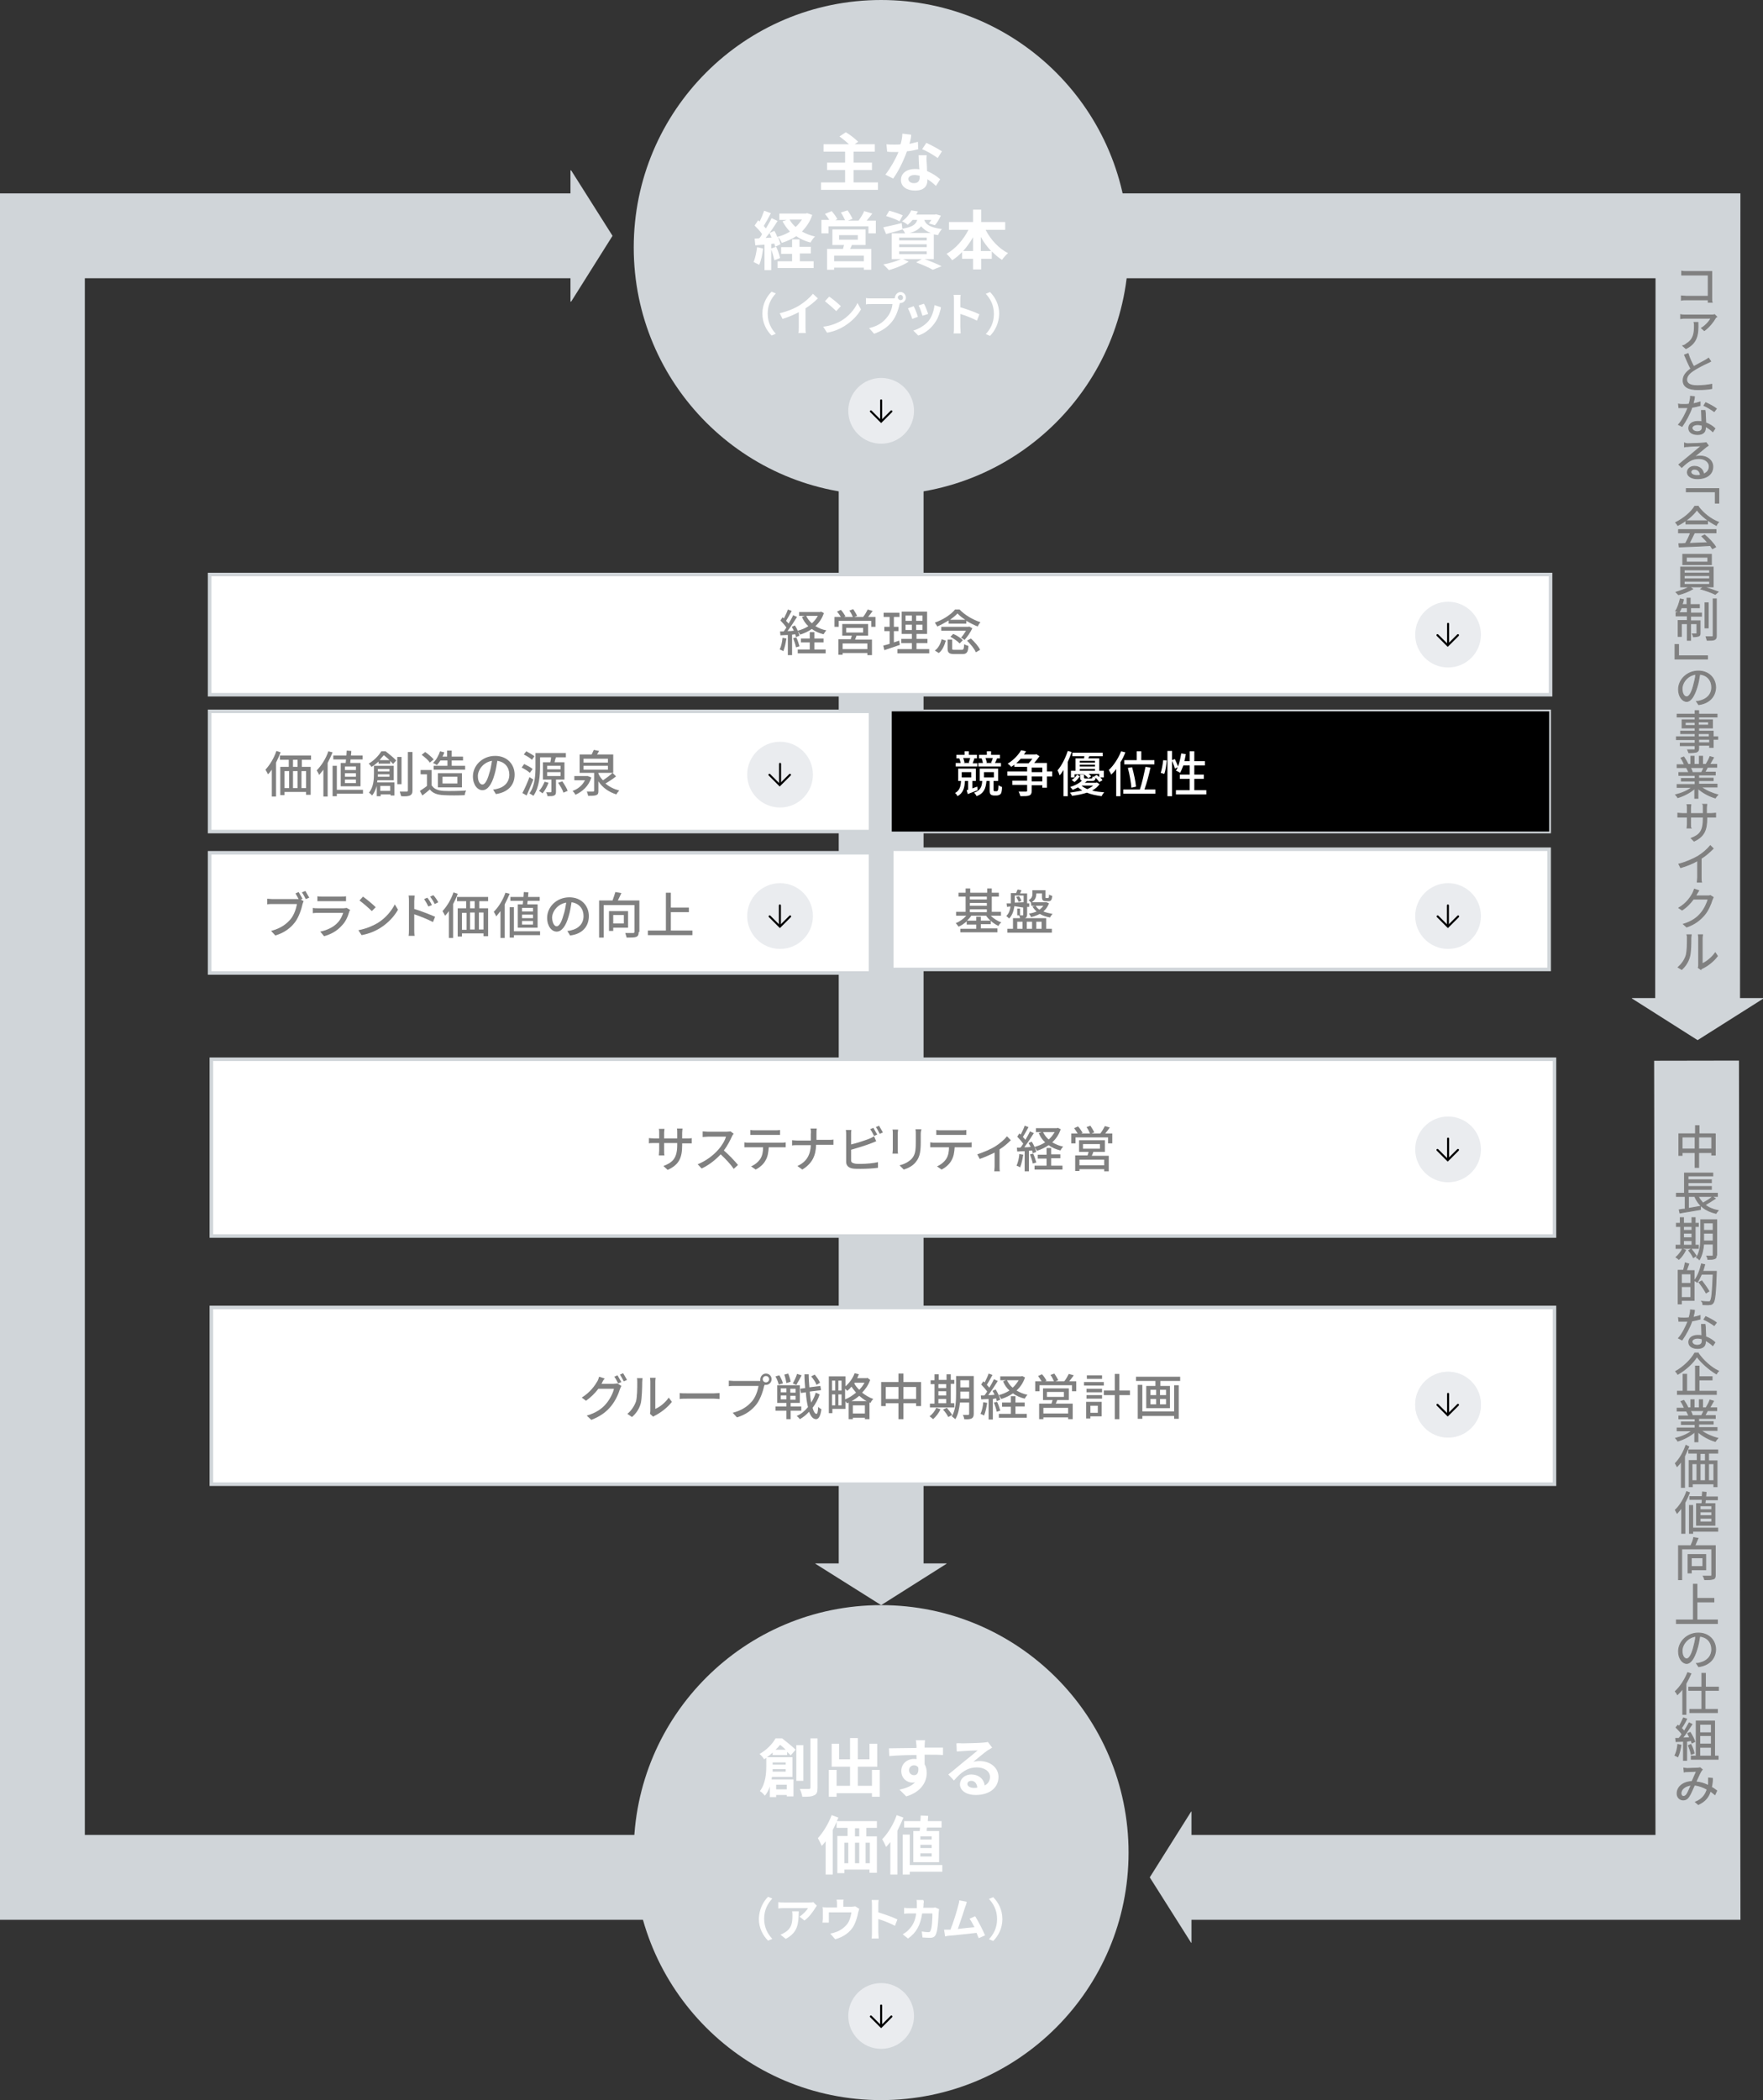 <?xml version="1.0" encoding="utf-8"?>
<!-- Generator: Adobe Illustrator 27.3.1, SVG Export Plug-In . SVG Version: 6.00 Build 0)  -->
<svg version="1.1" id="レイヤー_1" xmlns="http://www.w3.org/2000/svg" xmlns:xlink="http://www.w3.org/1999/xlink" x="0px"
	 y="0px" viewBox="0 0 498.8 594" style="enable-background:new 0 0 498.8 594;" xml:space="preserve">
<rect x="0" y="0" width="498.8" height="594" fill="#333333" stroke="none"/>
<style type="text/css">
	.st0{display:none;}
	.st1{fill:none;stroke:#D0D5D9;stroke-width:24;stroke-miterlimit:10;}
	.st2{fill:#D0D5D9;}
	.st3{fill:#808080;stroke:#808080;stroke-width:0.25;stroke-miterlimit:10;}
	.st4{fill:#FFFFFF;stroke:#D0D5D9;stroke-miterlimit:10;}
	.st5{fill:#808080;}
	.st6{fill:#EAECEF;}
	.st7{fill:none;stroke:#000000;stroke-width:0.579;stroke-linecap:round;}
	.st8{fill:#FFFFFF;}
	.st9{display:inline;}
	.st10{fill:#0096A9;}
	.st11{fill:#064583;}
</style>
<g id="レイヤー_1_00000168110668985810880780000013948664364487210639_">
	<g id="仮sample">
	</g>
	<g id="title" class="st0">
	</g>
	<g id="rule">
	</g>
	<g>
		<g>
			<polyline class="st1" points="183.3,531 12,531 12,66.7 164.1,66.7 			"/>
			<g>
				<polygon class="st2" points="161.6,48.2 173.3,66.7 161.6,85.3 161.4,85.3 
					161.4,48.2 				"/>
			</g>
		</g>
	</g>
	<g>
		<g>
			<polyline class="st1" points="480,300 480.4,531 334.4,531 			"/>
			<g>
				<polygon class="st2" points="337,549.5 325.3,531 337,512.4 337.1,512.4 337.1,549.5 				"/>
			</g>
		</g>
	</g>
	<g>
		<g>
			<polyline class="st1" points="249.3,66.7 480.4,66.7 480.3,285 			"/>
			<g>
				<polygon class="st2" points="498.8,282.5 480.3,294.2 461.7,282.4 461.7,282.3 
					498.8,282.3 				"/>
			</g>
		</g>
	</g>
	<g>
		<path class="st3" d="M485.3,320.6v6.1h-1V326h-3.7v4.2h-1V326h-3.7v0.8h-0.9
			v-6.1h4.7v-2.3h1v2.3h4.6V320.6z M479.6,325v-3.4h-3.7V325H479.6z
			 M484.3,325v-3.4h-3.7V325H484.3z"/>
		<path class="st3" d="M485.3,339c-0.9,0.6-2,1.3-2.9,1.8
			c1,0.8,2.2,1.3,3.7,1.6c-0.2,0.2-0.5,0.6-0.6,0.8
			c-3-0.7-5-2.3-6-4.8h-1.8v3.4c1.1-0.2,2.3-0.4,3.4-0.6
			v0.9c-2.1,0.4-4.3,0.7-5.8,1l-0.2-0.9
			c0.5-0.1,1-0.2,1.7-0.2v-3.6h-2.5v-0.9h2.3v-5.7h8v0.8h-7v1.1
			h6.6v0.8h-6.6v1.1h6.6v0.8h-6.6v1.1h8.3v0.9h-5.4
			c0.3,0.7,0.8,1.3,1.3,1.9c0.9-0.5,2.1-1.2,2.7-1.8
			L485.3,339z"/>
		<path class="st3" d="M480.5,353.1h-6.3v-0.9H475.5v-5.3h-1.2V346h1.1v-1.6h0.9
			V346h2.4v-1.6h0.9V346h0.9v0.9h-0.9v5.3h0.9v0.9H480.5z
			 M476.9,353.6c-0.5,1-1.2,2-1.9,2.6c-0.2-0.2-0.5-0.4-0.8-0.6
			c0.7-0.6,1.4-1.5,1.8-2.3L476.9,353.6z M476.3,346.9V348h2.4
			v-1.1H476.3z M476.3,350.1h2.4v-1.3h-2.4V350.1z M476.3,352.2
			h2.4v-1.3h-2.4V352.2z M478.5,353.3c0.5,0.6,1.1,1.4,1.4,1.9
			l-0.8,0.5c-0.2-0.5-0.8-1.4-1.3-2L478.5,353.3z M485.6,355
			c0,0.6-0.1,0.9-0.5,1c-0.4,0.2-1,0.2-1.9,0.2
			c0-0.3-0.2-0.7-0.3-0.9c0.7,0,1.3,0,1.5,0s0.3-0.1,0.3-0.3
			v-3.1h-2.7c-0.1,1.5-0.5,3.2-1.2,4.4c-0.2-0.2-0.5-0.5-0.8-0.6
			c1.1-1.7,1.2-4.2,1.2-6V345h4.5v10H485.6z M484.7,351v-2.2H482v0.9
			c0,0.4,0,0.8,0,1.3h2.7V351z M482,345.9V348h2.7v-2.1H482z"/>
		<path class="st3" d="M477.8,357.5c-0.2,0.6-0.5,1.4-0.7,1.9h2.2v8.4h-3.6
			v1h-0.9v-9.5h1.5c0.2-0.6,0.4-1.5,0.5-2.1L477.8,357.5z M478.4,360.3h-2.7
			V363h2.7V360.3z M478.4,367v-3.1h-2.7V367H478.4z M485.6,359.9
			c-0.2,5.9-0.4,7.9-0.9,8.6c-0.3,0.4-0.6,0.5-1,0.5
			c-0.5,0.1-1.2,0-1.9,0c0-0.3-0.1-0.7-0.3-0.9
			c0.8,0.1,1.6,0.1,1.9,0.1c0.3,0,0.4,0,0.5-0.2
			c0.4-0.5,0.6-2.4,0.8-7.6h-3.3
			c-0.4,0.9-0.8,1.7-1.2,2.3c-0.2-0.2-0.6-0.4-0.8-0.5
			c0.9-1.1,1.6-2.9,2-4.7l0.9,0.2
			c-0.2,0.6-0.3,1.3-0.6,1.9h3.9v0.3H485.6z M482.7,365.7
			c-0.4-0.8-1.3-2.1-2-3L481.5,362.3c0.7,0.9,1.6,2.2,2,2.9
			L482.7,365.7z"/>
		<path class="st3" d="M479,372.6c0.7-0.1,1.4-0.3,2-0.5v1
			c-0.7,0.2-1.5,0.4-2.3,0.5c-0.6,1.8-1.8,4-2.8,5.4l-1-0.5
			C476,377.3,477,375.2,477.6,373.7c-0.4,0-0.8,0-1.1,0c-0.5,0-1,0-1.5,0l-0.1-1
			c0.5,0.1,1,0.1,1.6,0.1c0.5,0,0.9,0,1.4-0.1
			c0.2-0.7,0.4-1.5,0.4-2.2l1.1,0.1
			C479.4,371.1,479.2,371.9,479,372.6z M482.5,376c0,0.5,0.1,1.3,0.1,2.1
			c1.1,0.4,2,1,2.6,1.6l-0.6,0.9c-0.5-0.5-1.2-1-2.1-1.5
			c0,0.2,0,0.4,0,0.5c0,1-0.6,1.8-2.2,1.8c-1.4,0-2.5-0.6-2.5-1.8
			s1.1-1.9,2.5-1.9c0.4,0,0.8,0,1.2,0.1c0-1-0.1-2.3-0.1-3.2h1
			C482.5,375.1,482.5,375.5,482.5,376z M480.2,380.5c1.1,0,1.4-0.6,1.4-1.2
			c0-0.2,0-0.4,0-0.6C481.2,378.6,480.8,378.5,480.3,378.5
			c-0.9,0-1.6,0.4-1.6,1C478.8,380.1,479.3,380.5,480.2,380.5z
			 M482.1,373.2l0.5-0.8c0.9,0.4,2.4,1.2,3,1.7L485,374.9
			C484.3,374.4,483,373.6,482.1,373.2z"/>
		<path class="st3" d="M480.5,382.8c1.4,2,3.6,4,5.7,5
			c-0.2,0.2-0.5,0.6-0.6,0.8c-2-1.2-4.3-3.2-5.5-4.9
			c-1,1.7-3.1,3.7-5.4,5c-0.1-0.2-0.4-0.6-0.6-0.8
			c2.3-1.3,4.4-3.4,5.4-5.2H480.5V382.8z M480.7,393.5h4.9v0.9h-11
			V393.5h1.6v-4.8h1V393.5h2.5v-7.1h1v3h3.7v0.9h-3.7V393.5z"/>
		<path class="st3" d="M481.4,404.7c1.2,0.9,3,1.7,4.6,2.1
			c-0.2,0.2-0.5,0.6-0.7,0.9c-1.7-0.5-3.6-1.5-4.9-2.7v2.8h-0.9
			V405c-1.2,1.1-3.1,2.1-4.8,2.6
			c-0.1-0.2-0.4-0.6-0.6-0.8c1.6-0.4,3.4-1.1,4.6-2.1
			h-4.2v-0.8h5.1v-1h-3.9v-0.7h3.9v-0.9h-4.6V400.5h2.8
			c-0.1-0.4-0.4-0.9-0.6-1.3l0.5-0.1h-3.2v-0.8h2.1
			c-0.2-0.5-0.6-1.3-1-1.9l0.8-0.3
			c0.4,0.6,0.9,1.4,1.1,1.9l-0.7,0.2h1.6v-2.3h0.9v2.3
			h1.5v-2.3h0.9v2.3h1.6l-0.5-0.2c0.3-0.5,0.8-1.4,1-2l1,0.3
			c-0.4,0.7-0.8,1.4-1.1,1.9h2v0.8h-2.6c-0.3,0.5-0.5,1-0.8,1.4
			h3v0.8h-4.7v0.9h4.1v0.7h-4.1v1h5.2v0.8h-4.4V404.7z
			 M478.2,399c0.3,0.4,0.5,0.9,0.6,1.3l-0.4,0.1h3.1h-0.1
			c0.2-0.4,0.5-0.9,0.7-1.4h-3.9V399z"/>
		<path class="st3" d="M477.8,409.2C477.4,410.1,477,411,476.6,411.9v8.8h-0.9
			v-7.4c-0.4,0.6-0.8,1.1-1.2,1.5c-0.1-0.2-0.4-0.7-0.5-0.9
			c1.2-1.2,2.3-3.1,3-5.1L477.8,409.2z M483.4,411.1v2.1h2.4
			V420.5h-0.9v-0.8h-6.1V420.5h-0.9v-7.4h2.3V411h-2.4v-0.9h8.2V411
			h-2.6V411.1z M478.7,418.8h1.4V414h-1.4V418.8z M482.5,411.1H481v2.1h1.5
			V411.1z M481,414v4.8h1.5V414H481z M484.9,414h-1.5v4.8h1.5V414z"/>
		<path class="st3" d="M478,422.2c-0.4,1-0.8,1.9-1.3,2.8v8.7h-0.9v-7.3
			C475.4,427,474.9,427.5,474.5,428c-0.1-0.2-0.4-0.7-0.5-0.9
			c1.3-1.2,2.5-3.2,3.2-5.2L478,422.2z M486,433.1h-7.1v0.6H478v-7.9
			h0.9v6.4H486V433.1z M481.5,425.2c0.1-0.3,0.1-0.7,0.1-1.1h-3.5
			v-0.8h3.5c0-0.5,0.1-0.9,0.1-1.3l1,0.1c0,0.4-0.1,0.8-0.1,1.3
			h3.3v0.8h-3.4c0,0.4-0.1,0.8-0.1,1.1h2.8v6.1h-5.2v-6.1
			H481.5V425.2z M484.3,425.9H481V427h3.3V425.9z M484.3,427.6H481v1.1h3.3
			V427.6z M484.3,429.4H481V430.5h3.3V429.4z"/>
		<path class="st3" d="M485.3,445.5c0,0.6-0.1,1-0.6,1.1
			c-0.5,0.2-1.3,0.2-2.4,0.2c-0.1-0.3-0.2-0.7-0.4-1
			c0.9,0,1.8,0,2.1,0c0.2,0,0.3-0.1,0.3-0.3v-7.4h-8.5v8.7h-0.9
			v-9.6h3.5c0.3-0.7,0.7-1.6,0.8-2.3l1.2,0.2
			c-0.3,0.7-0.6,1.4-0.9,2.1h5.8V445.5H485.3z M478.5,444v0.9h-0.9
			v-5.2h5V444H478.5z M478.5,440.6v2.5h3.3v-2.5H478.5z"/>
		<path class="st3" d="M485.9,458.2v1h-11.6v-1h4.8v-10.1h1v4h4.8v1h-4.8v5.1
			H485.9z"/>
		<path class="st3" d="M480.6,471.4L480,470.5c0.4,0,0.8-0.1,1.1-0.2
			c1.6-0.4,3.2-1.6,3.2-3.8c0-1.9-1.2-3.5-3.4-3.7
			c-0.2,1.2-0.4,2.5-0.8,3.7c-0.8,2.6-1.8,4-2.9,4
			c-1.1,0-2.3-1.3-2.3-3.4c0-2.8,2.5-5.2,5.6-5.2
			c3,0,4.9,2.1,4.9,4.7C485.3,469.1,483.6,471,480.6,471.4z
			 M477.2,469.2c0.6,0,1.3-0.8,1.9-3
			c0.3-1.1,0.6-2.3,0.7-3.4c-2.4,0.3-3.9,2.4-3.9,4.1
			C475.9,468.5,476.6,469.2,477.2,469.2z"/>
		<path class="st3" d="M478.4,473.4c-0.4,0.9-0.9,1.9-1.4,2.8v8.7
			h-0.9v-7.3c-0.5,0.7-1,1.2-1.5,1.7c-0.1-0.2-0.4-0.7-0.6-0.9
			c1.4-1.3,2.7-3.3,3.5-5.3L478.4,473.4z M482.4,478.1v5.4h3.5
			v0.9h-7.8v-0.9H481.5v-5.4h-3.7v-0.9H481.5v-3.9h1v3.9h3.7v0.9
			H482.4z"/>
		<path class="st3" d="M475.6,493.6c-0.2,1.2-0.5,2.5-0.9,3.3
			c-0.2-0.1-0.5-0.3-0.8-0.4c0.4-0.8,0.7-1.9,0.8-3.1
			L475.6,493.6z M477.2,492.5v5.4h-0.9V492.5l-2.1,0.1l-0.1-0.9
			c0.3,0,0.6,0,0.9,0c0.3-0.3,0.6-0.7,0.9-1.2
			c-0.4-0.6-1.1-1.3-1.7-1.9l0.5-0.6
			c0.1,0.1,0.3,0.2,0.4,0.3c0.4-0.7,0.9-1.7,1.2-2.4
			l0.9,0.3c-0.4,0.9-1,1.9-1.5,2.6
			c0.3,0.3,0.6,0.6,0.8,0.9c0.5-0.8,1-1.7,1.4-2.4
			l0.8,0.4c-0.8,1.2-1.8,2.8-2.7,3.9
			c0.7,0,1.4-0.1,2.1-0.1c-0.2-0.4-0.4-0.8-0.6-1.2
			l0.7-0.3c0.5,0.8,1.1,1.9,1.3,2.6l-0.8,0.4
			c-0.1-0.2-0.1-0.5-0.2-0.7L477.2,492.5z M478.4,493.4
			c0.4,0.8,0.8,1.8,0.9,2.5L478.5,496.2c-0.1-0.7-0.5-1.7-0.8-2.5
			L478.4,493.4z M486.1,496.7v0.9H478.5v-0.9h1.4v-9.9h5.2v9.9
			H486.1z M480.9,487.7v2.4h3.3v-2.4H480.9z M484.2,490.9h-3.3
			v2.4h3.3V490.9z M480.9,496.7h3.3v-2.5h-3.3V496.7z"/>
		<path class="st3" d="M477.5,500.2c0.7,0,2.4-0.1,2.9-0.1
			c0.2,0,0.5-0.1,0.6-0.1l0.6,0.5c-0.1,0.1-0.2,0.3-0.3,0.4
			c-0.4,0.6-0.9,1.9-1.5,3.1c1.3,0.1,2.5,0.5,3.5,1
			c0.1-0.3,0.1-0.6,0.1-0.9c0-0.4,0-0.8,0-1.2L484.5,503
			c0,0.9-0.1,1.7-0.3,2.5c0.6,0.3,1.1,0.7,1.5,1l-0.5,1.1
			c-0.4-0.3-0.8-0.7-1.3-1c-0.5,1.7-1.5,2.9-3.4,3.8l-0.8-0.7
			c2-0.8,2.9-2.2,3.3-3.6C481.9,505.5,480.7,505,479.4,504.9
			c-0.5,1.1-1.1,2.6-1.6,3.3c-0.4,0.6-0.9,0.9-1.6,0.9
			c-0.9,0-1.7-0.7-1.7-1.8c0-1.9,1.7-3.3,4.2-3.4
			c0.5-1,0.9-2.1,1.3-2.9c-0.5,0-2,0.1-2.6,0.1
			c-0.3,0-0.6,0-0.9,0.1l-0.1-1.1
			C476.9,500.2,477.3,500.2,477.5,500.2z M476.3,508.1
			c0.3,0,0.5-0.1,0.8-0.4c0.5-0.6,0.9-1.8,1.4-2.8
			c-1.8,0.2-2.9,1.2-2.9,2.3
			C475.6,507.8,475.9,508.1,476.3,508.1z"/>
	</g>
	<g>
		<path class="st3" d="M477.2,76.8h6.2c0.3,0,0.7,0,0.9,0c0,0.3,0,0.7,0,1v6.5
			c0,0.5,0,1,0.1,1.2h-1.1c0-0.1,0-0.4,0-0.7h-6.2
			c-0.5,0-1.1,0-1.4,0.1v-1.2c0.3,0,0.9,0.1,1.4,0.1h6.2v-6
			h-6.1c-0.5,0-1.1,0-1.4,0v-1.1C476.2,76.8,476.8,76.8,477.2,76.8z"
			/>
		<path class="st3" d="M485.3,90c-0.5,0.9-1.7,2.5-3.1,3.5l-0.8-0.7
			c1.2-0.7,2.3-2,2.7-2.8h-7.2c-0.5,0-0.9,0-1.4,0.1V89
			c0.4,0.1,1,0.1,1.4,0.1h7.3c0.2,0,0.7,0,0.9-0.1
			l0.6,0.6C485.5,89.7,485.3,89.9,485.3,90z M477,98.6l-0.9-0.8
			c0.4-0.1,0.8-0.3,1.1-0.6c2-1.2,2.2-3,2.2-5.1
			c0-0.3,0-0.6-0.1-0.9h1.1C480.5,94.6,480.2,97,477,98.6z"/>
		<path class="st3" d="M479.2,103.7C480.4,103,481.8,102.3,482.5,101.9
			c0.4-0.2,0.6-0.4,0.9-0.6L484,102.2c-0.3,0.2-0.6,0.3-1,0.5
			c-0.9,0.4-2.7,1.3-3.9,2.1s-1.9,1.6-1.9,2.6
			c0,1.1,1,1.7,3,1.7c1.4,0,3.1-0.2,4.1-0.4v1.2
			c-0.9,0.2-2.4,0.3-4,0.3c-2.4,0-4.1-0.7-4.1-2.6
			c0-1.3,0.8-2.3,2.2-3.3c-0.6-1.1-1.2-2.5-1.8-3.9l1-0.4
			C478,101.3,478.6,102.6,479.2,103.7z"/>
		<path class="st3" d="M479,114.2c0.7-0.1,1.4-0.3,2-0.5v1
			c-0.7,0.2-1.5,0.4-2.3,0.5c-0.6,1.8-1.8,4-2.8,5.4l-1-0.5
			C476,118.9,477,116.8,477.6,115.3c-0.4,0-0.8,0-1.1,0c-0.5,0-1,0-1.5,0l-0.1-1
			c0.5,0.1,1,0.1,1.6,0.1c0.5,0,0.9,0,1.4-0.1
			c0.2-0.7,0.4-1.5,0.4-2.2l1.1,0.1
			C479.4,112.7,479.2,113.4,479,114.2z M482.5,117.5
			c0,0.5,0.1,1.3,0.1,2.1c1.1,0.4,2,1,2.6,1.6l-0.6,0.9
			c-0.5-0.5-1.2-1-2.1-1.5c0,0.2,0,0.4,0,0.5c0,1-0.6,1.8-2.2,1.8
			c-1.4,0-2.5-0.6-2.5-1.8c0-1.2,1.1-1.9,2.5-1.9
			c0.4,0,0.8,0,1.2,0.1c0-1-0.1-2.3-0.1-3.2h1
			C482.5,116.7,482.5,117.1,482.5,117.5z M480.2,122.1
			c1.1,0,1.4-0.6,1.4-1.2c0-0.2,0-0.4,0-0.6
			c-0.4-0.1-0.8-0.2-1.3-0.2c-0.9,0-1.6,0.4-1.6,1
			C478.8,121.6,479.3,122.1,480.2,122.1z M482.1,114.7l0.5-0.8
			c0.9,0.4,2.4,1.2,3,1.7L485,116.4
			C484.3,115.9,483,115.1,482.1,114.7z"/>
		<path class="st3" d="M477.6,125.5c0.7,0,3.7-0.1,4.4-0.2
			c0.4,0,0.6-0.1,0.7-0.1l0.6,0.8c-0.2,0.2-0.5,0.3-0.7,0.5
			c-0.6,0.5-2.4,2-3.4,2.8c0.6-0.2,1.2-0.3,1.8-0.3
			c2.1,0,3.6,1.3,3.6,3c0,2.1-1.7,3.4-4.4,3.4
			c-1.7,0-2.8-0.8-2.8-1.8c0-0.9,0.8-1.7,2-1.7
			c1.6,0,2.5,1.1,2.6,2.2c1-0.4,1.6-1.1,1.6-2.2
			c0-1.2-1.2-2.2-2.9-2.2c-2.1,0-3.2,0.9-4.9,2.5l-0.8-0.8
			c1.1-0.9,2.7-2.2,3.4-2.8c0.7-0.6,2.3-1.9,3-2.5
			c-0.7,0-3.2,0.1-3.9,0.2c-0.3,0-0.6,0-0.9,0.1v-1.1
			C477,125.5,477.4,125.5,477.6,125.5z M480.1,134.5
			c0.4,0,0.7,0,1-0.1c-0.1-1-0.7-1.7-1.7-1.7
			c-0.6,0-1,0.4-1,0.8C478.4,134.1,479.1,134.5,480.1,134.5z"/>
		<path class="st3" d="M486.3,142.3h-1v-3.2h-8.2v-0.9h9.2V142.3z"/>
		<path class="st3" d="M480.5,143.3c1.4,1.9,3.6,3.6,5.7,4.4
			c-0.2,0.2-0.5,0.6-0.6,0.9c-2-1-4.3-2.7-5.5-4.4
			c-1.1,1.6-3.2,3.3-5.4,4.4c-0.1-0.2-0.4-0.6-0.6-0.8
			c2.2-1.1,4.4-2.9,5.4-4.6H480.5V143.3z M474.8,149.8H485.5v0.9
			h-6.1c-0.5,1-1,2.1-1.5,3c1.6-0.1,3.4-0.1,5.3-0.2
			c-0.5-0.6-1.1-1.2-1.7-1.8l0.8-0.4c1.2,1,2.5,2.4,3.1,3.4
			l-0.9,0.5c-0.2-0.3-0.4-0.6-0.6-0.9
			c-3.2,0.2-6.6,0.3-8.8,0.4L475,153.8c0.6,0,1.2,0,1.9-0.1
			c0.5-0.9,1.1-2.1,1.4-3h-3.4v-0.9H474.8z M483.1,147.3v0.9H477
			v-0.9H483.1z"/>
		<path class="st3" d="M478,166l0.9,0.6c-1,0.6-2.7,1.3-4,1.6
			c-0.2-0.2-0.5-0.5-0.7-0.7C475.5,167.1,477.2,166.5,478,166h-2.5v-5.6
			h9.2v5.6H478z M484.2,159.7h-8.1v-2.9h8.1V159.7z M476.5,162.1h7.2
			v-0.9H476.5V162.1z M476.5,163.7h7.2v-0.9H476.5V163.7z M476.5,165.3h7.2
			v-0.9H476.5V165.3z M483.2,157.6h-6.1v1.4h6.1V157.6z M482,166
			c1.3,0.4,3.1,1,4.1,1.4l-0.8,0.7c-1-0.5-2.7-1.1-4.1-1.5
			L482,166z"/>
		<path class="st3" d="M478.3,173.4h3.1v0.9h-3.1v1.3H481v3.5
			c0,0.4-0.1,0.7-0.4,0.8c-0.3,0.1-0.8,0.2-1.5,0.2
			c0-0.3-0.2-0.6-0.3-0.8c0.6,0,1,0,1.1,0s0.2,0,0.2-0.2v-2.7
			h-1.8v4.7h-0.9v-4.7h-1.7v3.6h-0.9v-4.5h2.6v-1.3h-3.2v-0.9
			h3.2v-1.4h-1.7c-0.2,0.5-0.4,1-0.7,1.3
			c-0.2-0.1-0.6-0.3-0.9-0.4c0.6-0.9,1-2.2,1.3-3.4
			l0.9,0.2c-0.1,0.5-0.2,0.9-0.4,1.4h1.4v-1.8h0.9v1.8
			h2.6v0.9h-2.5V173.4z M483.3,177.6h-0.9v-7.1h0.9V177.6z
			 M485.6,169.4v10.4c0,0.6-0.1,0.9-0.5,1.1S484,181.1,483,181.1
			c-0.1-0.3-0.2-0.7-0.3-1c0.8,0,1.5,0,1.7,0s0.3-0.1,0.3-0.3
			v-10.4h0.9V169.4z"/>
		<path class="st3" d="M473.9,182.3h1v3.2h8.2v0.9h-9.2V182.3z"/>
		<path class="st3" d="M480.6,199.3L480,198.4c0.4,0,0.8-0.1,1.1-0.2
			c1.6-0.4,3.2-1.6,3.2-3.8c0-1.9-1.2-3.5-3.4-3.7
			c-0.2,1.2-0.4,2.5-0.8,3.7c-0.8,2.6-1.8,4-2.9,4
			c-1.1,0-2.3-1.3-2.3-3.4c0-2.8,2.5-5.2,5.6-5.2
			c3,0,4.9,2.1,4.9,4.7C485.3,197,483.6,198.9,480.6,199.3z
			 M477.2,197.1c0.6,0,1.3-0.8,1.9-3
			c0.3-1.1,0.6-2.3,0.7-3.4c-2.4,0.3-3.9,2.4-3.9,4.1
			C475.9,196.4,476.6,197.1,477.2,197.1z"/>
		<path class="st3" d="M486,209.1h-1.3v2.3h-1v-0.6h-3.1v0.9
			c0,0.6-0.2,0.8-0.6,1c-0.4,0.1-1.1,0.2-2.2,0.2
			c-0.1-0.2-0.2-0.6-0.3-0.8c0.8,0,1.6,0,1.8,0
			s0.3-0.1,0.3-0.3v-0.9h-4.2v-0.7h4.2v-1h-5.3v-0.8h5.3
			v-0.9H475.5v-0.7h4.1v-0.9h-3.7v-2.3h3.7v-0.8H474.5v-0.8h5.1v-1h1
			v1h5.2v0.8h-5.2v0.8H484.5v2.3h-3.9v0.9h4.1v1.6h1.3v0.7H486z
			 M479.6,205.2v-0.9h-2.8v0.9H479.6z M480.5,204.2v0.9h2.9v-0.9
			H480.5z M480.5,208.4h3.1v-0.9H480.5V208.4z M483.7,209.1h-3.1v1h3.1
			V209.1z"/>
		<path class="st3" d="M481.4,222.7c1.2,0.9,3,1.7,4.6,2.1
			c-0.2,0.2-0.5,0.6-0.7,0.9c-1.7-0.5-3.6-1.5-4.9-2.7v2.8h-0.9
			v-2.8c-1.2,1.1-3.1,2.1-4.8,2.6
			c-0.1-0.2-0.4-0.6-0.6-0.8c1.6-0.4,3.4-1.1,4.6-2.1
			h-4.2v-0.8h5.1v-1h-3.9v-0.7h3.9v-0.9h-4.6v-0.8h2.8
			c-0.1-0.4-0.4-0.9-0.6-1.3l0.5-0.1h-3.2v-0.8h2.1
			c-0.2-0.5-0.6-1.3-1-1.9l0.8-0.3
			c0.4,0.6,0.9,1.4,1.1,1.9l-0.7,0.2h1.6v-2.3h0.9v2.3
			h1.5v-2.3h0.9v2.3h1.6l-0.5-0.2c0.3-0.5,0.8-1.4,1-2l1,0.3
			c-0.4,0.7-0.8,1.4-1.1,1.9h2v0.8h-2.6c-0.3,0.5-0.5,1-0.8,1.4
			h3v0.8h-4.7v0.9h4.1v0.7h-4.1v1h5.2v0.8h-4.4V222.7z
			 M478.2,217.1c0.3,0.4,0.5,0.9,0.6,1.3l-0.4,0.1h3.1h-0.1
			c0.2-0.4,0.5-0.9,0.7-1.4H478.2z"/>
		<path class="st3" d="M479.3,237.9L478.5,237.1c2.3-0.9,3.4-1.9,3.4-5.5v-0.5
			h-3.6v2c0,0.5,0,1,0.1,1.1h-1.1c0-0.1,0.1-0.7,0.1-1.1v-2h-1.4
			c-0.5,0-1.1,0-1.3,0v-1.1c0.1,0,0.7,0.1,1.3,0.1h1.4v-1.6
			c0-0.3,0-0.6-0.1-0.9h1.1c0,0.1-0.1,0.5-0.1,0.9v1.6h3.6
			v-1.6c0-0.5,0-0.9-0.1-1h1.1c0,0.1-0.1,0.5-0.1,1v1.6h1.4
			c0.6,0,1-0.1,1.2-0.1v1.1c-0.1,0-0.6,0-1.1,0h-1.4v0.4
			C482.9,234.8,482.1,236.6,479.3,237.9z"/>
		<path class="st3" d="M480.4,242.2c1.3-0.8,2.6-1.9,3.5-3l0.8,0.8
			c-1,1-2.1,2-3.4,2.8v5.3c0,0.5,0,1.1,0.1,1.4h-1.2
			c0-0.2,0.1-0.9,0.1-1.4v-4.7c-1.3,0.8-3.1,1.5-4.8,2l-0.5-1
			C477,243.9,479,243,480.4,242.2z"/>
		<path class="st3" d="M480,252.9c-0.1,0.2-0.2,0.4-0.3,0.5h3.4
			c0.3,0,0.6,0,0.8-0.1l0.8,0.5c-0.1,0.2-0.2,0.5-0.3,0.7
			C484,255.8,483.3,257.5,482.2,258.8c-1.2,1.4-2.7,2.6-5,3.4
			l-0.9-0.8c2.3-0.7,3.9-1.8,5-3.2c1-1.2,1.7-2.8,2-3.9
			h-4.2c-0.8,1.1-1.8,2.2-3.2,3.1l-0.9-0.6
			c2.2-1.3,3.4-3.1,4-4.3c0.1-0.2,0.3-0.7,0.4-1l1.2,0.4
			C480.4,252.2,480.2,252.6,480,252.9z"/>
		<path class="st3" d="M477,270.4c0.4-1.2,0.4-3.7,0.4-5.1
			c0-0.4,0-0.6-0.1-0.9h1.2c0,0.1-0.1,0.5-0.1,0.9
			c0,1.4,0,4-0.4,5.4c-0.4,1.4-1.2,2.6-2.2,3.5l-1-0.6
			C475.8,272.7,476.6,271.6,477,270.4z M480.6,272.9v-7.6
			c0-0.5-0.1-0.8-0.1-0.9h1.2c0,0.1-0.1,0.5-0.1,0.9v7.3
			c1.2-0.5,2.7-1.7,3.7-3.1l0.6,0.9c-1.1,1.5-2.8,2.8-4.3,3.5
			c-0.2,0.1-0.4,0.2-0.4,0.3l-0.7-0.5
			C480.6,273.4,480.6,273.1,480.6,272.9z"/>
	</g>
	<g>
		<g>
			<line class="st1" x1="249.3" y1="83" x2="249.3" y2="444.9"/>
			<g>
				<polygon class="st2" points="267.8,442.3 249.3,454 230.7,442.3 230.7,442.2 
					267.8,442.2 				"/>
			</g>
		</g>
	</g>
	<rect x="59.3" y="201.2" class="st4" width="187" height="34"/>
	<g>
		<path class="st5" d="M79.4,212.8c-0.4,1-0.8,1.9-1.3,2.9v9.6h-1.2
			v-7.6c-0.4,0.5-0.7,1-1.1,1.3c-0.1-0.3-0.5-1-0.7-1.3
			c1.2-1.3,2.4-3.2,3.1-5.3L79.4,212.8z M85.4,214.9v2h2.5
			v7.9h-1.3v-0.8H80.5v0.9h-1.2v-8h2.4v-2h-2.5v-1.2H88v1.2H85.4z
			 M80.5,222.9h1.3v-4.8H80.5V222.9z M84.2,214.9h-1.3v2h1.3V214.9z
			 M82.9,218.1v4.8h1.3v-4.8H82.9z M86.7,218.1h-1.4v4.8h1.3
			v-4.8H86.7z"/>
		<path class="st5" d="M94.1,212.8c-0.4,1-0.9,2-1.4,3v9.5h-1.2v-7.6
			c-0.4,0.5-0.8,1-1.2,1.5c-0.1-0.3-0.5-1-0.7-1.3
			c1.3-1.3,2.6-3.3,3.3-5.4L94.1,212.8z M102.7,224.5h-7.4
			v0.7h-1.2v-8.6h1.2v6.8h7.4V224.5z M97.8,215.8
			c0-0.3,0.1-0.7,0.1-1h-3.6v-1.1H98c0-0.5,0.1-0.9,0.1-1.4
			l1.3,0.1c0,0.4-0.1,0.9-0.1,1.3h3.3v1.1h-3.4
			c-0.1,0.4-0.1,0.7-0.1,1H102v6.6h-5.6v-6.6H97.8z
			 M100.7,216.8h-3.1v1h3.1V216.8z M100.7,218.7h-3.1v1h3.1V218.7z
			 M100.7,220.5h-3.1v1h3.1V220.5z"/>
		<path class="st5" d="M109.1,212.5c1,0.8,2.3,1.8,3,2.6l-0.9,1
			c-0.2-0.3-0.5-0.5-0.8-0.9v0.8h-3.3v-0.6c-0.6,0.5-1.2,1.1-2,1.5
			c-0.2-0.3-0.5-0.7-0.8-0.9c1.7-1,2.9-2.4,3.6-3.5H109.1z
			 M106.8,220.6c0,0.2-0.1,0.5-0.1,0.7h4.9v3.7h-1.1v-0.3h-2.8
			v0.5h-1.1v-2.9c-0.3,1-0.7,1.9-1.3,2.7
			c-0.2-0.2-0.6-0.6-0.9-0.8c1.3-1.6,1.4-3.8,1.4-5.4
			v-2.2h5.6v4.1h-4.6V220.6z M110.2,219.7v-0.7h-3.3
			c0,0.2,0,0.5,0,0.7H110.2z M106.9,217.5v0.7h3.3v-0.7H106.9z
			 M110.2,215c-0.5-0.5-1.1-1-1.6-1.4
			c-0.4,0.4-0.8,0.9-1.2,1.4H110.2z M107.6,222.3v1.4h2.8
			v-1.4H107.6z M113.6,221.8h-1.2v-7.7h1.2V221.8z M116.7,212.6v11
			c0,0.8-0.2,1.1-0.7,1.4c-0.5,0.2-1.3,0.3-2.5,0.2
			c-0.1-0.4-0.3-0.9-0.4-1.3c0.9,0,1.7,0,2,0
			c0.2,0,0.3-0.1,0.3-0.3v-10.9h1.3V212.6z"/>
		<path class="st5" d="M122.2,222.2c0.6,1,1.8,1.4,3.3,1.5
			c1.6,0.1,4.7,0,6.4-0.1C131.7,223.9,131.5,224.5,131.5,224.9
			c-1.6,0.1-4.4,0.1-6,0c-1.8-0.1-3-0.5-3.9-1.6
			c-0.7,0.6-1.3,1.1-2.1,1.7l-0.7-1.3
			c0.6-0.4,1.4-0.9,2-1.4v-3.3H119v-1.2h3.1v4.4H122.2z
			 M121.6,215.7c-0.4-0.7-1.5-1.6-2.3-2.2l1-0.8
			c0.9,0.6,1.9,1.5,2.4,2.1L121.6,215.7z M124.6,215.1
			c-0.3,0.5-0.7,1-1,1.3c-0.3-0.2-0.8-0.5-1.1-0.6
			c0.9-0.8,1.6-2.1,2-3.3l1.2,0.3
			c-0.1,0.4-0.3,0.8-0.5,1.2H126.5v-1.7h1.3v1.7H131v1.1h-3.2v1.5
			h3.8v1.1h-8.9v-1.1h3.9v-1.5H124.6z M123.9,222.7v-4h6.8v4H123.9z
			 M125.2,221.6h4.2v-1.9h-4.2V221.6z"/>
		<path class="st5" d="M140.3,224.6L139.5,223.3c0.5,0,0.9-0.1,1.2-0.2
			c1.8-0.4,3.4-1.7,3.4-4c0-2-1.2-3.6-3.4-3.9
			c-0.2,1.3-0.4,2.6-0.8,3.9c-0.8,2.9-2,4.4-3.4,4.4
			s-2.7-1.5-2.7-3.9c0-3.1,2.7-5.8,6.3-5.8
			c3.4,0,5.5,2.4,5.5,5.3C145.6,222.1,143.7,224.1,140.3,224.6z
			 M136.5,221.9c0.6,0,1.3-0.9,1.9-3.1
			c0.4-1.1,0.6-2.4,0.8-3.6c-2.5,0.4-4,2.6-4,4.3
			C135.2,221.2,135.9,221.9,136.5,221.9z"/>
		<path class="st5" d="M149.9,218.6c-0.5-0.5-1.5-1.1-2.3-1.5l0.7-1
			c0.8,0.4,1.8,0.9,2.4,1.4L149.9,218.6z M150.9,220.5
			c-0.6,1.5-1.3,3.1-1.9,4.5l-1.2-0.7c0.6-1.1,1.4-2.9,2-4.5
			L150.9,220.5z M150.5,214.9c-0.5-0.5-1.5-1.1-2.3-1.5l0.7-0.9
			c0.8,0.4,1.8,1,2.3,1.4L150.5,214.9z M157.3,220.5v3.4
			c0,0.6-0.1,0.9-0.5,1.1s-1,0.2-1.9,0.2
			c0-0.3-0.2-0.8-0.4-1.1c0.6,0,1.2,0,1.3,0
			s0.2-0.1,0.2-0.2v-3.4h-2.4v-4.9h2.1
			c0.1-0.4,0.2-0.9,0.2-1.4h-3.1v2.6c0,2.4-0.2,6-1.9,8.3
			c-0.2-0.2-0.8-0.5-1.1-0.7c1.6-2.2,1.7-5.4,1.7-7.6
			v-3.8h8.6v1.2h-2.8c-0.2,0.5-0.3,0.9-0.4,1.4h2.8v4.9
			H157.3z M155.2,221.4c-0.4,1.1-1.1,2.3-1.7,3
			c-0.2-0.2-0.7-0.5-1-0.7c0.7-0.7,1.2-1.7,1.6-2.6
			L155.2,221.4z M154.8,217.6h3.8v-1h-3.8V217.6z M154.8,219.5h3.8
			v-1.1h-3.8V219.5z M159.1,221c0.6,0.9,1.3,2,1.5,2.7l-1.2,0.5
			c-0.2-0.8-0.9-1.9-1.5-2.8L159.1,221z"/>
		<path class="st5" d="M167.3,219.9c-0.7,2.4-2.5,4-4.5,4.9
			c-0.1-0.3-0.5-0.8-0.8-1.1c1.5-0.5,2.8-1.6,3.5-3h-3v-1.2h3.6h0.2
			L167.3,219.9z M174.3,219.6c-0.9,0.7-2.1,1.5-3,2
			c1,0.9,2.4,1.6,3.9,2c-0.3,0.3-0.7,0.8-0.8,1.1
			c-2.2-0.7-3.9-1.9-5.1-3.7v2.7c0,0.7-0.1,1-0.6,1.2
			s-1.3,0.2-2.3,0.2c-0.1-0.4-0.2-0.9-0.4-1.2
			c0.8,0,1.6,0,1.8,0s0.3-0.1,0.3-0.3v-5h-4.1v-5.2h3.4
			c0.2-0.4,0.4-0.9,0.6-1.3l1.5,0.3
			c-0.2,0.4-0.4,0.7-0.6,1h4.6v5.2h-4.2v0.2
			c0.3,0.7,0.7,1.3,1.3,1.9c0.9-0.6,2-1.4,2.7-2.1
			L174.3,219.6z M165.1,215.7H172v-1.1h-6.9V215.7z M165.1,217.7H172
			v-1.1h-6.9V217.7z"/>
	</g>
	<g id="icon_btn_00000091720177123217356230000003160777091131066768_" transform="translate(20) rotate(90)">
		
			<circle id="楕円形_67_00000161604325380565747490000008432901960773770403_" class="st6" cx="219.1" cy="-200.7" r="9.3"/>
		<g id="グループ_19116_00000142170991303520830050000016244582790225647537_" transform="translate(-1333.248 -124)">
			<path id="パス_38493_00000072255562796142461350000010043234711876358842_" class="st7" d="M1552.4-79.5
				l2.9,2.9l-2.9,2.9"/>
			
				<line id="線_871_00000103248552818083933510000002559989179432702638_" class="st7" x1="1554.9" y1="-76.7" x2="1549.3" y2="-76.7"/>
		</g>
	</g>
	<rect x="252.3" y="201.2" class="st4" width="186" height="34"/>
	<g>
		<path class="st5" d="M276.6,223.5c-1,0.4-2,0.8-2.8,1.1L273.5,223.5
			l0.4-0.1v-2.5H273c-0.1,2-0.5,3.4-2.1,4.3
			c-0.1-0.3-0.5-0.8-0.7-0.9c1.3-0.7,1.6-1.8,1.7-3.4
			h-0.8v-3.5h5v3.5h-1v2.1C275.5,222.8,276,222.7,276.5,222.5L276.6,223.5z
			 M276.5,216.8h-6.1v-1h1.4c-0.1-0.4-0.2-0.9-0.4-1.3h0.2h-1v-1
			h2.3v-1h1.2v1h2.3v1h-1l0.3,0.1c-0.2,0.5-0.4,0.9-0.5,1.3h1.3
			v0.9H276.5z M272.1,219.9h2.7v-1.5h-2.7V219.9z M272.5,214.4
			c0.2,0.4,0.3,1,0.4,1.3l-0.3,0.1h1.7l-0.2-0.1
			c0.1-0.4,0.3-0.9,0.4-1.3H272.5z M281.9,223.8
			c0.1,0,0.2,0,0.3-0.1c0.1-0.1,0.1-0.1,0.2-0.3
			c0-0.2,0.1-0.7,0.1-1.3c0.2,0.2,0.7,0.4,1,0.5
			c0,0.7-0.1,1.3-0.2,1.6c-0.1,0.3-0.2,0.4-0.5,0.6
			c-0.2,0.1-0.5,0.2-0.8,0.2h-0.8c-0.3,0-0.7-0.1-0.9-0.3
			c-0.2-0.2-0.3-0.4-0.3-1.1v-2.7h-0.9
			c-0.2,2.1-0.7,3.5-2.8,4.3c-0.1-0.3-0.5-0.8-0.7-1
			c1.8-0.6,2.2-1.7,2.3-3.3h-0.7v-3.5h5.2v3.5h-1.3v2.6
			c0,0.1,0,0.2,0.1,0.2c0.1,0.1,0.2,0.1,0.3,0.1h0.4
			V223.8z M283.1,216.8h-6.3v-1h1.3c-0.1-0.4-0.2-0.9-0.4-1.3
			h0.2H277v-1h2.2v-1h1.2v1h2.5v1h-0.9h0.1c-0.2,0.5-0.4,1-0.6,1.3
			h1.7v1H283.1z M278.4,219.9h2.8v-1.5h-2.8V219.9z M278.8,214.4
			c0.2,0.4,0.3,1,0.4,1.3l-0.2,0.1h1.7l-0.3-0.1
			c0.2-0.4,0.4-0.9,0.5-1.3H278.8z"/>
		<path class="st5" d="M297.7,219.6h-1.5v3.2h-1.3v-0.7h-3v1.6
			c0,0.7-0.2,1.1-0.7,1.3c-0.5,0.2-1.3,0.2-2.5,0.2
			c-0.1-0.4-0.3-0.9-0.5-1.3c0.9,0,1.8,0,2.1,0
			c0.3,0,0.3-0.1,0.3-0.3v-1.6h-4.2v-1.2h4.2v-1.4h-5.6
			v-1.2h5.6v-1.3h-3.6v-0.6c-0.3,0.2-0.6,0.4-0.9,0.6
			c-0.2-0.3-0.7-0.7-1-0.9c1.8-1.1,3.1-2.6,3.8-3.8
			l1.4,0.3c-0.2,0.3-0.4,0.6-0.6,0.9h3.3l0.2-0.1
			l0.9,0.6c-0.4,0.6-1,1.3-1.5,1.9h3.6v2.4h1.5v1.4H297.7z
			 M288.8,214.6C288.4,215,288,215.5,287.5,215.9h3.5
			c0.4-0.4,0.8-0.9,1.1-1.3H288.8z M291.9,218.4h3v-1.3h-3
			V218.4z M294.9,219.6h-3v1.4h3V219.6z"/>
		<path class="st5" d="M303.2,212.7c-0.3,0.9-0.7,1.9-1.1,2.8v9.7
			h-1.2v-7.4c-0.4,0.6-0.7,1.1-1.1,1.5
			c-0.1-0.3-0.4-1.1-0.6-1.4c1.2-1.4,2.2-3.4,2.9-5.5
			L303.2,212.7z M311.1,221.8c-0.5,0.7-1.2,1.3-2.1,1.8
			c1,0.3,2.2,0.4,3.4,0.5c-0.2,0.3-0.6,0.7-0.7,1.1
			c-1.5-0.2-3-0.5-4.2-1c-1.2,0.4-2.6,0.7-4.2,0.9
			c-0.1-0.3-0.4-0.7-0.6-0.9c1.3-0.2,2.5-0.4,3.5-0.6
			c-0.4-0.3-0.9-0.6-1.2-0.9c-0.4,0.2-1,0.5-1.5,0.7
			c-0.2-0.3-0.5-0.6-0.7-0.8c1.5-0.5,2.6-1.1,3.3-1.8
			c-0.4-0.1-0.5-0.4-0.5-0.9v-0.8h1.1v0.8
			c0,0.3,0.1,0.3,0.5,0.3h1.5c0.3,0,0.4-0.1,0.4-0.6
			c0.2,0.1,0.6,0.2,0.9,0.3c-0.1,0.8-0.4,1-1.1,1h-1.4
			c-0.2,0.2-0.4,0.4-0.6,0.5h3.2l0.2-0.1L311.1,221.8z
			 M304.1,219.9c0.3-0.3,0.5-0.5,0.6-0.8l0.8,0.5
			c-0.4,0.5-0.9,1.2-1.5,1.6l-0.8-0.6
			C303.6,220.4,303.9,220.1,304.1,219.9h-1.1v-1.9h1.3v-3.5h2.4
			c0-0.2,0.1-0.4,0.1-0.6h-3.4v-1h8.6v1h-3.8
			c-0.1,0.2-0.2,0.4-0.3,0.6H311v3.5h1.3v1.9h-1
			c0.3,0.3,0.5,0.5,0.6,0.8l-0.9,0.5c-0.3-0.5-0.9-1.2-1.5-1.6
			l0.8-0.4c0.2,0.2,0.5,0.4,0.7,0.6v-0.9h-3
			c0.3,0.2,0.6,0.5,0.7,0.7l-0.8,0.5
			c-0.3-0.4-0.8-0.8-1.3-1.1l0,0h-2.6v0.9H304.1z M305.5,215.2v0.5
			h4.3v-0.5H305.5z M309.8,216.3H305.5v0.5h4.3V216.3z M305.5,218h4.3v-0.5H305.5
			V218z M306,222.2c0.4,0.4,1,0.7,1.6,1
			c0.7-0.3,1.2-0.6,1.7-1H306z"/>
		<path class="st5" d="M318.4,212.8c-0.4,1-0.8,1.9-1.4,2.8v9.6h-1.2
			v-7.7c-0.4,0.6-0.9,1.1-1.4,1.6c-0.1-0.3-0.5-1-0.7-1.3
			c1.4-1.3,2.7-3.3,3.5-5.3L318.4,212.8z M326.9,223.3v1.2h-9.1
			v-1.2H322.5c0.6-1.7,1.2-4.5,1.6-6.4L325.5,217.1
			c-0.4,2-1.1,4.5-1.7,6.2h3.1V223.3z M321.6,215v-2.5h1.3v2.5h3.7
			v1.2h-8.5v-1.2H321.6z M320.1,222.8c-0.1-1.4-0.5-3.8-1-5.6
			l1.2-0.2c0.5,1.8,1,4.1,1.1,5.5L320.1,222.8z"/>
		<path class="st5" d="M328.4,218.6c0.3-0.9,0.6-2.5,0.7-3.6l1,0.1
			c-0.1,1.1-0.3,2.8-0.7,3.8L328.4,218.6z M341.3,223.5v1.2
			h-8.6v-1.2h3.9v-3.2h-2.8v-1.2h2.8v-2.6h-1.8
			c-0.3,0.8-0.6,1.5-0.9,2.1c-0.3-0.2-0.8-0.5-1.2-0.6
			c0.2-0.3,0.4-0.6,0.5-1l-0.8,0.4c-0.1-0.6-0.5-1.5-0.8-2.2v10
			h-1.3v-12.8h1.3v2.6l0.8-0.3c0.3,0.7,0.7,1.5,0.9,2.1
			c0.4-1.1,0.7-2.4,0.9-3.7l1.3,0.2
			c-0.1,0.7-0.3,1.4-0.4,2h1.5v-2.8h1.3v2.8h3v1.2h-3v2.6h2.7
			v1.2h-2.7v3.2h3.4V223.5z"/>
	</g>
	<g id="icon_btn_00000137812728091509195340000008950937468561986995_" transform="translate(20) rotate(90)">
		
			<circle id="楕円形_67_00000097500564601430164650000005352093793433174172_" class="st6" cx="219.1" cy="-389.7" r="9.3"/>
		<g id="グループ_19116_00000167391418964437474580000010636977519446453905_" transform="translate(-1333.248 -124)">
			<path id="パス_38493_00000130634195807336216160000002933683910330787234_" class="st7" d="M1552.4-268.5
				l2.9,2.9l-2.9,2.9"/>
			
				<line id="線_871_00000161615829083500250410000013189556359031128239_" class="st7" x1="1554.9" y1="-265.7" x2="1549.3" y2="-265.7"/>
		</g>
	</g>
	<rect x="252.3" y="240.2" class="st4" width="186" height="34"/>
	<g>
		<path class="st5" d="M280.3,259c0.8,0.8,1.9,1.5,3,1.9
			c-0.3,0.2-0.7,0.7-0.8,1c-1.3-0.6-2.7-1.7-3.5-2.9h-4.2
			C274.5,259.5,274,260,273.6,260.4h2.6v-1.1h1.3v1.1h2.8v1h-2.8v1.2
			h4.7v1.1h-10.5v-1h4.5V261.5h-2.7v-0.9c-0.7,0.6-1.5,1.2-2.3,1.5
			c-0.2-0.3-0.6-0.8-0.8-1c1.1-0.4,2.2-1.2,3-2.1H270.5v-1.1
			h2.7v-4.3h-2v-1.1h2v-1.2H274.5v1.2h4.8v-1.2h1.3v1.2h2v1.1h-2
			v4.3h2.6V259H280.3z M274.4,253.6v0.8h4.8v-0.8H274.4z
			 M274.4,256.2h4.8v-0.8h-4.8V256.2z M274.4,258h4.8v-0.8h-4.8V258z"
			/>
		<path class="st5" d="M287,256.3c-0.2,1.2-0.5,2.5-1.5,3.5
			c-0.2-0.2-0.6-0.6-0.8-0.7c0.8-0.8,1.1-1.8,1.2-2.7
			l-1,0.1l-0.1-1h1.2c0-0.1,0-0.3,0-0.4v-2.5h1.5
			c0.1-0.4,0.3-0.7,0.4-1l1.1,0.2
			c-0.1,0.3-0.3,0.6-0.4,0.9h2v2.8h0.6V256.5h-0.6v2.1
			c0,0.5-0.1,0.8-0.4,1c-0.4,0.2-0.9,0.2-1.6,0.2
			c0-0.3-0.1-0.6-0.3-0.9h-0.5V257h0.8v1.9c0.4,0,0.6,0,0.7,0
			c0.2,0,0.2,0,0.2-0.2v-2L287,256.3z M296,262.7h1.6v1.1H285v-1.1
			h1.6v-3H296V262.7z M287.1,255.3l2.5-0.1v-1.9h-2.5v1.7V255.3z
			 M288.3,253.5c0.3,0.4,0.6,1,0.7,1.3l-0.8,0.3
			c-0.1-0.4-0.4-0.9-0.7-1.4L288.3,253.5z M287.8,262.7h1.5v-2h-1.5
			V262.7z M290.5,260.7v2h1.5v-2H290.5z M291.7,255.3
			c-0.2-0.2-0.5-0.6-0.7-0.7c1-0.5,1.1-1.2,1.1-1.8v-1h3.7v1.9
			c0,0.3,0,0.3,0.2,0.3h0.5c0.2,0,0.3-0.1,0.3-1
			c0.2,0.2,0.6,0.3,0.9,0.4c-0.1,1.2-0.4,1.5-1,1.5h-0.8
			c-0.8,0-1.1-0.3-1.1-1.2v-1h-1.6l0,0c0,0.9-0.2,1.8-1.3,2.5h4
			h0.2l0.7,0.3c-0.4,1-0.9,1.7-1.6,2.3
			c0.7,0.3,1.6,0.5,2.6,0.7c-0.3,0.3-0.6,0.7-0.7,1
			c-1.1-0.2-2.1-0.5-2.9-1c-0.8,0.4-1.6,0.7-2.5,0.9
			c-0.1-0.3-0.4-0.8-0.6-1c0.8-0.1,1.5-0.3,2.2-0.6
			c-0.5-0.4-0.9-0.9-1.2-1.4l0.8-0.2h-1.1L291.7,255.3
			L291.7,255.3z M293,256.2c0.3,0.4,0.6,0.8,1.1,1.1
			C294.5,257,294.9,256.6,295.2,256.2H293z M293.2,260.7v2h1.5v-2H293.2z"/>
	</g>
	<rect x="59.3" y="241.2" class="st4" width="187" height="34"/>
	<g>
		<path class="st5" d="M85.6,254.2l-0.5,0.2l0.8,0.5
			c-0.1,0.2-0.2,0.5-0.3,0.8c-0.3,1.4-1,3.6-2.1,5.1
			c-1.3,1.7-3,3-5.6,3.8l-1.2-1.3c2.7-0.7,4.3-1.9,5.5-3.3
			c1-1.2,1.6-3,1.8-4.3h-6.9c-0.6,0-1.1,0-1.5,0.1v-1.6
			c0.4,0,1.1,0.1,1.5,0.1h6.8c0.2,0,0.4,0,0.6,0
			c-0.3-0.5-0.6-1.1-0.9-1.6l0.9-0.4
			C84.8,252.9,85.3,253.7,85.6,254.2z M87.5,253.9l-1,0.4
			c-0.3-0.6-0.7-1.4-1.1-1.9l1-0.4
			C86.7,252.5,87.2,253.4,87.5,253.9z"/>
		<path class="st5" d="M98.8,257.9c-0.4,1.4-1,2.8-2.1,3.9
			c-1.4,1.6-3.2,2.5-5,3L90.6,263.5c2-0.4,3.8-1.3,4.9-2.5
			c0.8-0.8,1.3-1.9,1.6-2.8h-7.1c-0.3,0-1,0-1.5,0.1v-1.5
			c0.5,0.1,1.1,0.1,1.5,0.1h7.2c0.4,0,0.7-0.1,0.9-0.1l1,0.6
			C98.9,257.6,98.8,257.8,98.8,257.9z M91.1,253.6H96.5
			c0.4,0,1,0,1.4-0.1v1.4c-0.4,0-0.9,0-1.4,0h-5.4c-0.4,0-1,0-1.3,0
			v-1.4C90.1,253.6,90.6,253.6,91.1,253.6z"/>
		<path class="st5" d="M106.8,261.1c2.3-1.4,4-3.5,4.9-5.3l0.9,1.5
			c-1,1.8-2.7,3.7-4.9,5.1C106.3,263.3,104.5,264.1,102.3,264.5
			l-0.9-1.4C103.6,262.7,105.4,261.9,106.8,261.1z M106.3,256.6
			l-1.1,1.1c-0.7-0.7-2.5-2.3-3.5-3l1-1.1
			C103.7,254.3,105.5,255.8,106.3,256.6z"/>
		<path class="st5" d="M115.7,254.9c0-0.4,0-1.1-0.1-1.6h1.7
			c0,0.5-0.1,1.1-0.1,1.6s0,1.3,0,2.2c1.8,0.5,4.5,1.6,5.9,2.2
			l-0.6,1.5c-1.5-0.8-3.8-1.7-5.3-2.2c0,1.9,0,3.9,0,4.3
			c0,0.4,0,1.3,0.1,1.8h-1.7c0.1-0.5,0.1-1.3,0.1-1.8v-8
			H115.7z M122.2,256l-1,0.4c-0.4-0.8-0.8-1.5-1.2-2.1
			l0.9-0.4C121.3,254.4,121.9,255.3,122.2,256z M124,255.2l-1,0.5
			c-0.4-0.8-0.8-1.4-1.3-2.1l0.9-0.4
			C123.1,253.7,123.7,254.6,124,255.2z"/>
		<path class="st5" d="M129.5,252.8c-0.3,1-0.8,1.9-1.3,2.9v9.6H127v-7.6
			c-0.4,0.5-0.7,1-1.1,1.3c-0.1-0.3-0.5-1-0.7-1.3
			c1.2-1.3,2.4-3.2,3.1-5.3L129.5,252.8z M135.6,254.9v2h2.5
			v7.9h-1.3V264h-6.1v0.9H129.5v-8h2.4v-2h-2.6v-1.2h8.8v1.2
			H135.6z M130.7,263H132v-4.8h-1.3V263z M134.3,254.9H133v2h1.3V254.9z
			 M133,258.1v4.8h1.3v-4.8H133z M136.8,258.1H135.5v4.8h1.3V258.1z"/>
		<path class="st5" d="M144.2,252.8c-0.4,1-0.9,2-1.4,3v9.5h-1.2v-7.6
			c-0.4,0.5-0.8,1-1.2,1.5c-0.1-0.3-0.5-1-0.7-1.3
			c1.3-1.3,2.6-3.3,3.3-5.4L144.2,252.8z M152.8,264.5h-7.4v0.7
			h-1.2v-8.6h1.2v6.8h7.4V264.5z M147.9,255.8
			c0-0.3,0.1-0.7,0.1-1h-3.6v-1.1h3.7c0-0.5,0.1-0.9,0.1-1.4
			l1.3,0.1c0,0.4-0.1,0.9-0.1,1.3h3.3v1.1h-3.4
			c-0.1,0.4-0.1,0.7-0.1,1h2.9v6.6h-5.6v-6.6H147.9z
			 M150.8,256.8h-3.1v1h3.1V256.8z M150.8,258.7h-3.1v1h3.1V258.7z
			 M150.8,260.5h-3.1v1h3.1V260.5z"/>
		<path class="st5" d="M161.3,264.6L160.5,263.3c0.5,0,0.9-0.1,1.2-0.2
			c1.8-0.4,3.4-1.7,3.4-4c0-2-1.2-3.6-3.4-3.9
			C161.5,256.5,161.3,257.8,160.9,259.1C160.1,262,158.9,263.5,157.5,263.5
			s-2.7-1.5-2.7-3.9c0-3.1,2.7-5.8,6.3-5.8
			c3.4,0,5.5,2.4,5.5,5.3C166.6,262.1,164.7,264.2,161.3,264.6z M157.5,262
			c0.6,0,1.3-0.9,1.9-3.1C159.8,257.8,160,256.5,160.2,255.3
			c-2.5,0.4-4,2.6-4,4.3C156.3,261.2,156.9,262,157.5,262z"/>
		<path class="st5" d="M180.7,263.6C180.7,264.4,180.5,264.8,180,265
			s-1.4,0.2-2.7,0.2c-0.1-0.4-0.3-1-0.4-1.3
			c0.9,0,1.9,0,2.2,0S179.5,263.8,179.5,263.6V256h-8.7v9.2H169.5v-10.5h3.8
			c0.3-0.8,0.6-1.7,0.8-2.4l1.7,0.3
			c-0.3,0.7-0.7,1.5-1,2.1h6.1v8.9H180.7z M173.5,262.3v1h-1.2v-5.6
			h5.4v4.7H173.5V262.3z M173.5,258.8v2.4h3v-2.4H173.5z"/>
		<path class="st5" d="M195.9,263.2V264.5h-12.6v-1.3h5.1v-10.7h1.4v4.2h5.1
			V258h-5.1v5.2H195.9z"/>
	</g>
	<g>
		
			<circle id="楕円形_67_00000149350391477873809670000008086507693530776467_" class="st6" cx="220.7" cy="259.1" r="9.3"/>
		<g id="グループ_19116_00000098192876056129874200000011861826358603264437_" transform="translate(-1333.248 -124)">
			<path id="パス_38493_00000045577255519124881040000005273016939013095044_" class="st7" d="M1556.8,383.2
				l-2.9,2.9L1551,383.2"/>
			
				<line id="線_871_00000178908677258425325750000012934360811061336758_" class="st7" x1="1553.9" y1="385.6" x2="1553.9" y2="380.1"/>
		</g>
	</g>
	<g>
		
			<circle id="楕円形_67_00000178883855902292083630000012253040357159395499_" class="st6" cx="409.7" cy="259.1" r="9.3"/>
		<g id="グループ_19116_00000054257073459176715090000009350526755689183631_" transform="translate(-1333.248 -124)">
			<path id="パス_38493_00000013887707015439671400000009856569410724671388_" class="st7" d="M1745.8,383.2
				l-2.9,2.9L1740,383.2"/>
			
				<line id="線_871_00000030460998497519631810000005560926157638938301_" class="st7" x1="1742.9" y1="385.6" x2="1742.9" y2="380.1"/>
		</g>
	</g>
	<rect x="59.8" y="299.6" class="st4" width="380" height="50"/>
	<g>
		<path class="st5" d="M188.9,330.9l-1.2-1.1c2.6-1,3.9-2.2,3.9-5.9
			v-0.6h-3.7v2.1c0,0.6,0,1.2,0.1,1.4h-1.6
			c0-0.2,0.1-0.8,0.1-1.4v-2.1h-1.4c-0.7,0-1.2,0-1.5,0.1v-1.5
			c0.2,0,0.8,0.1,1.5,0.1h1.4v-1.6c0-0.4,0-0.8-0.1-1.1h1.6
			c0,0.2-0.1,0.6-0.1,1.1V322h3.7v-1.6c0-0.6,0-1-0.1-1.2h1.6
			c0,0.2-0.1,0.7-0.1,1.2V322h1.3c0.7,0,1.1,0,1.4-0.1v1.5
			c-0.2,0-0.7,0-1.4,0H193v0.5C193,327.4,192.2,329.4,188.9,330.9z"/>
		<path class="st5" d="M207.1,321.4c-0.5,1.1-1.3,2.7-2.3,4
			c1.4,1.2,3.1,3,4,4.1l-1.2,1.1
			c-0.9-1.3-2.3-2.8-3.7-4.1c-1.5,1.6-3.4,3.1-5.4,4
			l-1.1-1.2c2.3-0.9,4.4-2.5,5.8-4.1
			c1-1.1,1.9-2.6,2.2-3.7h-5.1c-0.5,0-1.3,0.1-1.5,0.1V320
			c0.3,0,1.1,0.1,1.5,0.1H205.5c0.5,0,1-0.1,1.2-0.1l0.9,0.7
			C207.4,320.8,207.2,321.2,207.1,321.4z"/>
		<path class="st5" d="M211.9,323.2h9.2c0.3,0,0.8,0,1.2-0.1V324.5
			c-0.3,0-0.8,0-1.2,0h-3.6c-0.1,1.5-0.3,2.7-0.9,3.7
			c-0.5,1-1.6,2-2.8,2.6l-1.3-0.9c1-0.4,2-1.2,2.6-2.1
			c0.6-0.9,0.8-2.1,0.8-3.3h-4c-0.4,0-0.9,0-1.3,0v-1.4
			C211,323.2,211.5,323.2,211.9,323.2z M213.6,319.7h5.7
			c0.4,0,1,0,1.4-0.1V321c-0.4,0-1,0-1.4,0h-5.6c-0.5,0-1,0-1.4,0v-1.4
			C212.7,319.7,213.2,319.7,213.6,319.7z"/>
		<path class="st5" d="M229.3,319.2h1.8c-0.1,0.4-0.1,1.1-0.1,1.5v1.7h3.5
			c0.5,0,1.1,0,1.3-0.1v1.5c-0.3,0-0.9,0-1.4,0h-3.5c-0.1,3-1,5.2-3.9,7
			l-1.4-1c2.7-1.2,3.7-3.3,3.8-5.9h-3.9
			c-0.6,0-1.1,0-1.4,0.1v-1.5c0.3,0,0.9,0.1,1.4,0.1h3.9v-1.9
			C229.5,320.2,229.4,319.5,229.3,319.2z"/>
		<path class="st5" d="M240.8,320.8v2.9c1.7-0.4,3.8-1.1,5.1-1.6
			c0.5-0.2,0.9-0.4,1.4-0.7l0.6,1.4c-0.5,0.2-1,0.4-1.5,0.6
			c-1.5,0.6-3.9,1.3-5.6,1.8v2.9c0,0.7,0.3,0.8,1,1
			c0.4,0.1,1.1,0.1,1.8,0.1c1.5,0,3.7-0.2,4.8-0.5v1.6
			c-1.3,0.2-3.4,0.3-4.9,0.3c-0.9,0-1.7,0-2.3-0.1
			c-1.1-0.2-1.8-0.8-1.8-1.9v-7.7c0-0.3,0-0.9-0.1-1.3
			h1.6C240.8,319.9,240.8,320.4,240.8,320.8z M248.2,320.9
			l-0.9,0.4c-0.3-0.6-0.7-1.4-1.1-1.9L247.1,319
			C247.4,319.5,247.9,320.4,248.2,320.9z M249.8,320.3l-0.9,0.4
			c-0.3-0.6-0.7-1.4-1.1-1.9l0.9-0.4
			C249,318.9,249.5,319.8,249.8,320.3z"/>
		<path class="st5" d="M254,320.5v4.7c0,0.4,0,0.9,0.1,1.1h-1.6
			c0-0.2,0.1-0.7,0.1-1.1V320.5c0-0.3,0-0.7-0.1-1h1.6
			C254.1,319.8,254,320.2,254,320.5z M260.5,320.7v2.5
			c0,3.2-0.5,4.4-1.5,5.6c-0.9,1.1-2.3,1.7-3.3,2l-1.2-1.2
			c1.3-0.3,2.5-0.9,3.4-1.8c1-1.1,1.2-2.2,1.2-4.7v-2.4
			c0-0.5,0-0.9-0.1-1.3h1.7C260.6,319.8,260.5,320.2,260.5,320.7z"/>
		<path class="st5" d="M264.5,323.2h9.2c0.3,0,0.8,0,1.2-0.1V324.5
			c-0.3,0-0.8,0-1.2,0h-3.6c-0.1,1.5-0.3,2.7-0.9,3.7
			c-0.5,1-1.6,2-2.8,2.6l-1.3-0.9c1-0.4,2-1.2,2.6-2.1
			c0.6-0.9,0.8-2.1,0.8-3.3h-4c-0.4,0-0.9,0-1.3,0v-1.4
			C263.7,323.2,264.1,323.2,264.5,323.2z M266.3,319.7H272
			c0.4,0,1,0,1.4-0.1V321c-0.4,0-1,0-1.4,0h-5.7c-0.5,0-1,0-1.4,0v-1.4
			C265.3,319.7,265.8,319.7,266.3,319.7z"/>
		<path class="st5" d="M281.5,324.3c1.3-0.8,2.7-2,3.4-2.9L286,322.5
			c-0.7,0.7-1.9,1.8-3.2,2.6V330c0,0.4,0,1.1,0.1,1.3h-1.6
			c0-0.2,0.1-0.9,0.1-1.3v-4c-1.2,0.6-2.8,1.3-4.2,1.8
			L276.5,326.5C278.3,325.9,280.4,325,281.5,324.3z"/>
		<path class="st5" d="M289.5,326.6c-0.2,1.3-0.5,2.7-0.9,3.6
			c-0.2-0.2-0.7-0.4-1-0.5c0.4-0.8,0.7-2.1,0.8-3.3L289.5,326.6
			z M291.1,325.5v5.8h-1.2v-5.7c-0.8,0-1.5,0.1-2.1,0.1l-0.1-1.1h1
			c0.3-0.3,0.5-0.7,0.8-1.1c-0.4-0.6-1.1-1.4-1.7-2
			l0.6-0.9c0.1,0.1,0.3,0.2,0.4,0.3
			c0.4-0.8,0.9-1.8,1.1-2.5l1.1,0.4c-0.5,0.9-1.1,2-1.6,2.8
			c0.3,0.3,0.5,0.5,0.7,0.8c0.5-0.8,1-1.7,1.3-2.4l1.1,0.5
			c-0.8,1.3-1.8,2.8-2.7,4c0.6,0,1.1,0,1.8-0.1
			c-0.2-0.4-0.4-0.8-0.6-1.1l0.9-0.4
			c0.6,0.9,1.1,2.1,1.3,2.9l-1,0.4c0-0.2-0.1-0.5-0.2-0.8
			L291.1,325.5z M292.3,326.3c0.4,0.8,0.7,1.8,0.9,2.5l-1,0.3
			c-0.1-0.7-0.5-1.8-0.8-2.6L292.3,326.3z M300.1,319.4
			c-0.5,1.5-1.3,2.7-2.4,3.7c0.9,0.5,1.9,1,3.1,1.2
			C300.5,324.6,300.2,325.1,300,325.4c-1.2-0.3-2.4-0.8-3.3-1.5
			c-1,0.7-2.1,1.2-3.3,1.6c-0.2-0.3-0.5-0.8-0.7-1.1
			c1.1-0.3,2.1-0.7,3-1.3c-0.8-0.7-1.4-1.6-1.8-2.6
			l0.8-0.3h-1.6v-1.1H299l0.3-0.1L300.1,319.4z M297.4,329.7
			h3.2v1.1h-7.9v-1.1h3.4v-2h-2.5v-1.1h2.5v-1.9h1.3V326.5H300v1.1
			h-2.6V329.7z M295.1,320.2c0.4,0.8,0.9,1.5,1.6,2.1
			c0.7-0.6,1.2-1.3,1.7-2.1H295.1z"/>
		<path class="st5" d="M314.7,320.6v2.8h-1.2v-1.7h-9.2v1.7h-1.2v-2.8
			h1.8c-0.3-0.5-0.7-1.1-1-1.5l1.1-0.5c0.5,0.5,1,1.3,1.3,1.8
			l-0.4,0.2h2.5c-0.2-0.5-0.6-1.3-1-1.8l1.1-0.4
			c0.4,0.6,0.9,1.4,1.1,1.9l-0.8,0.3h2.5c0.5-0.6,1-1.5,1.3-2.1
			l1.4,0.4c-0.4,0.6-0.9,1.2-1.3,1.7h2V320.6z M309.3,325.9
			c-0.1,0.4-0.3,0.7-0.4,1h4.8v4.4h-1.3v-0.6h-7v0.5h-1.2v-4.4
			h3.5c0.1-0.3,0.2-0.7,0.3-1h-2.7V322.5h7.3v3.3h-3.3V325.9z
			 M312.4,328h-7v1.6h7V328z M306.4,324.9h4.8v-1.3h-4.8V324.9z"/>
	</g>
	<g id="icon_btn_00000094594990998718473500000010181765281184926349_" transform="translate(20) rotate(90)">
		
			<circle id="楕円形_67_00000025412158755589550720000001129279978355989675_" class="st6" cx="325.1" cy="-389.7" r="9.3"/>
		<g id="グループ_19116_00000146501997440981834030000007714890635773782201_" transform="translate(-1333.248 -124)">
			<path id="パス_38493_00000179606898426466863110000009324588041146021042_" class="st7" d="M1658.5-268.5l2.9,2.9
				L1658.5-262.7"/>
			
				<line id="線_871_00000152982924182948817950000003318749857271946424_" class="st7" x1="1660.9" y1="-265.7" x2="1655.3" y2="-265.7"/>
		</g>
	</g>
	<g>
		<circle class="st2" cx="249.3" cy="524" r="70"/>
		<g>
			<path class="st8" d="M218.6,496.4v-0.7c-0.5,0.5-1,0.9-1.6,1.3h7.2v5.6
				h-5.8c0,0.2-0.1,0.5-0.1,0.7h6.2v4.8h-1.9v-0.4h-3v0.6h-1.8
				v-3c-0.3,1-0.8,1.9-1.4,2.6c-0.3-0.4-1-1.1-1.4-1.3
				c1.6-2.1,1.8-5,1.8-7v-2.4c-0.2,0.1-0.4,0.3-0.6,0.4
				c-0.3-0.5-0.9-1.2-1.3-1.5c2.1-1.2,3.7-2.9,4.5-4.4h1.9
				c1.3,1,2.9,2.3,3.8,3.2l-1.4,1.6c-0.3-0.3-0.6-0.6-1-1
				v0.9h-4.1V496.4z M222.3,501.1v-0.7h-3.7c0,0.2,0,0.4,0,0.7
				H222.3z M218.6,498.5v0.6h3.7V498.5H218.6z M222.3,494.9
				c-0.5-0.5-1.1-1-1.6-1.4c-0.4,0.5-0.8,1-1.3,1.4H222.3z
				 M219.6,504.8v1.3h3v-1.3H219.6z M227.3,503.7h-2v-10.1h2V503.7z
				 M231.3,491.8v13.9c0,1.2-0.2,1.8-1,2.1
				c-0.7,0.4-1.8,0.4-3.3,0.4c-0.1-0.6-0.4-1.6-0.7-2.2
				c1.1,0,2.1,0,2.5,0c0.3,0,0.5-0.1,0.5-0.4v-13.9h2V491.8z"/>
			<path class="st8" d="M248.9,500.6v7.6h-2.2v-1h-10v1h-2.2v-7.6h2.2v4.5h3.8
				v-5.4h-5.2v-6.5h2.1v4.4h3.1v-6h2.2v6h3.3v-4.4h2.2v6.5h-5.5v5.4h4
				v-4.5H248.9z"/>
			<path class="st8" d="M261.6,493.7c0,0.1,0,0.3,0,0.6c1.8,0,4.3,0,5.2,0
				v2.1c-1.1-0.1-2.8-0.1-5.2-0.1c0,0.9,0,1.9,0,2.7
				c0.4,0.7,0.6,1.5,0.6,2.5c0,2.3-1.4,5.3-5.8,6.6l-1.9-1.9
				c1.8-0.4,3.4-1,4.4-2.1c-0.3,0.1-0.5,0.1-0.8,0.1
				c-1.4,0-3.1-1.1-3.1-3.3c0-2,1.6-3.4,3.6-3.4
				c0.3,0,0.5,0,0.7,0.1c0-0.4,0-0.8,0-1.2
				c-2.7,0-5.5,0.1-7.7,0.3l-0.1-2.2
				c2.1,0,5.3-0.1,7.8-0.1c0-0.2,0-0.4,0-0.6
				c-0.1-0.7-0.1-1.4-0.2-1.6h2.6
				C261.7,492.5,261.6,493.4,261.6,493.7z M258.6,502.1
				c0.8,0,1.4-0.6,1.2-2.2C259.5,499.5,259.1,499.3,258.6,499.3
				c-0.7,0-1.4,0.5-1.4,1.4C257.2,501.6,257.9,502.1,258.6,502.1z"/>
			<path class="st8" d="M272.3,493.1c1,0,4.8-0.1,5.8-0.2
				c0.7-0.1,1.2-0.1,1.4-0.2l1.2,1.6
				c-0.4,0.3-0.8,0.5-1.3,0.8c-1,0.7-2.9,2.3-4,3.2
				C276,498.2,276.5,498.1,277.1,498.1c3.1,0,5.4,1.9,5.4,4.5
				c0,2.8-2.2,5.1-6.5,5.1c-2.5,0-4.4-1.2-4.4-3
				c0-1.5,1.3-2.8,3.2-2.8c2.2,0,3.6,1.4,3.8,3.1
				c1-0.5,1.5-1.4,1.5-2.4c0-1.6-1.6-2.7-3.7-2.7
				c-2.8,0-4.6,1.5-6.5,3.7l-1.6-1.7c1.3-1,3.5-2.9,4.5-3.7
				s2.9-2.3,3.8-3.1c-0.9,0-3.4,0.1-4.4,0.2
				c-0.5,0-1.1,0.1-1.5,0.1l-0.1-2.3
				C271.2,493,271.8,493.1,272.3,493.1z M275.5,505.7c0.4,0,0.7,0,1-0.1
				c-0.1-1.2-0.8-1.9-1.7-1.9c-0.7,0-1.1,0.4-1.1,0.9
				C273.7,505.2,274.5,505.7,275.5,505.7z"/>
			<path class="st8" d="M237.2,514.1c-0.5,1.2-1,2.4-1.6,3.5v12.6h-2v-9.4
				c-0.4,0.5-0.7,0.9-1.1,1.3c-0.2-0.5-0.8-1.6-1.1-2.2
				c1.5-1.6,3-4.1,3.9-6.5L237.2,514.1z M245.1,517.1v2.3h3v10.3h-2.1
				v-0.9h-7.1v1h-2v-10.5h2.9V517h-3.1v-1.9h11.4V517h-3V517.1z
				 M238.9,527h1.1v-5.8h-1.1V527z M241.9,521.2V527h1.2v-5.8H241.9z
				 M243.1,517.1h-1.2v2.3h1.2V517.1z M246.1,521.2h-1.2V527h1.2
				V521.2z"/>
			<path class="st8" d="M255.6,514.1c-0.5,1.2-1.1,2.5-1.7,3.7v12.4h-2v-9.2
				c-0.4,0.5-0.8,1-1.2,1.4c-0.2-0.5-0.8-1.7-1.1-2.2
				c1.6-1.6,3.2-4.2,4.1-6.8L255.6,514.1z M266.6,529.4h-9.2
				v0.8h-2v-11.3h2V527.5h9.2V529.4z M260.2,517.9
				c0-0.3,0.1-0.6,0.1-1h-4.5v-1.8h4.6
				c0-0.6,0.1-1.1,0.1-1.6l2.1,0.1c0,0.5-0.1,1-0.1,1.5h3.9v1.8
				h-4.1c-0.1,0.3-0.1,0.7-0.1,1h3.5v8.8h-7.3v-8.8H260.2z
				 M263.6,519.4h-3.2v0.9h3.2V519.4z M263.6,521.8h-3.2v0.9
				h3.2V521.8z M263.6,524.2h-3.2v0.9h3.2V524.2z"/>
			<path class="st8" d="M217.3,536.5l1.2,0.5c-1.3,1.4-2.3,3.2-2.3,5.7
				s1,4.3,2.3,5.7l-1.2,0.5c-1.4-1.4-2.6-3.5-2.6-6.2
				C214.8,540,215.9,537.9,217.3,536.5z"/>
			<path class="st8" d="M230.7,539.6c-0.6,1-1.8,2.7-3.1,3.6l-1.4-1.1
				c1-0.6,2.1-1.8,2.4-2.4h-6.8c-0.5,0-1,0-1.6,0.1V538
				c0.5,0.1,1,0.1,1.6,0.1h7c0.4,0,1.1,0,1.3-0.1l1,1
				C231.1,539.1,230.8,539.4,230.7,539.6z M222.3,548.4l-1.5-1.2
				c0.4-0.1,0.9-0.4,1.4-0.7c1.7-1.1,2-2.5,2-4.7
				c0-0.4,0-0.8-0.1-1.2h1.9C225.9,543.9,225.9,546.5,222.3,548.4z"/>
			<path class="st8" d="M238.6,538.3v1h2.3c0.5,0,0.9-0.1,1.1-0.1l1.1,0.7
				c-0.1,0.3-0.2,0.8-0.3,1c-0.2,1.2-0.6,2.5-1.2,3.7
				c-1,1.9-3,3.3-5.3,3.9l-1.4-1.6c0.6-0.1,1.3-0.3,1.8-0.5
				c1.1-0.4,2.2-1.2,3-2.2c0.7-0.9,1-2.2,1.2-3.3h-6.4
				v1.9c0,0.3,0,0.7,0,1h-1.8c0-0.3,0.1-0.7,0.1-1.1v-2.2
				c0-0.3,0-0.8-0.1-1.1c0.4,0.1,0.8,0.1,1.3,0.1h2.8v-1
				c0-0.4,0-0.6-0.1-1.2h2C238.6,537.6,238.6,537.9,238.6,538.3z"/>
			<path class="st8" d="M246.7,539c0-0.5,0-1.1-0.1-1.6h2c-0.1,0.5-0.1,1-0.1,1.6
				v1.9c1.7,0.5,4.2,1.4,5.4,2l-0.7,1.8
				c-1.3-0.7-3.3-1.5-4.7-1.9V546.5c0,0.4,0.1,1.3,0.1,1.8h-2
				c0.1-0.5,0.1-1.3,0.1-1.8V539H246.7z"/>
			<path class="st8" d="M261.3,538.4c0,0.4,0,0.8-0.1,1.2h2.4
				c0.3,0,0.7,0,1-0.1l1.1,0.5c0,0.2-0.1,0.5-0.1,0.7
				c-0.1,1.4-0.2,5-0.8,6.4c-0.3,0.7-0.8,1-1.7,1
				c-0.7,0-1.5-0.1-2.1-0.1l-0.2-1.7
				c0.6,0.1,1.3,0.2,1.8,0.2c0.4,0,0.6-0.1,0.7-0.5
				c0.4-0.8,0.5-3.4,0.5-4.8h-2.9c-0.5,3.4-1.7,5.5-4,7.1l-1.5-1.2
				c0.5-0.3,1.2-0.7,1.7-1.3c1.2-1.2,1.9-2.7,2.1-4.6
				h-1.7c-0.4,0-1.2,0-1.7,0.1v-1.7
				c0.5,0.1,1.2,0.1,1.7,0.1h1.9c0-0.4,0-0.7,0-1.1
				c0-0.3,0-0.9-0.1-1.2h1.9
				C261.4,537.6,261.4,538.1,261.3,538.4z"/>
			<path class="st8" d="M273.1,539.3c-0.4,1.3-1.5,4.6-2.1,6.3
				c1.6-0.2,3.4-0.4,4.7-0.5c-0.5-0.9-0.9-1.8-1.4-2.4
				l1.6-0.7c0.9,1.4,2.2,4,2.8,5.4l-1.8,0.8
				c-0.2-0.4-0.4-1-0.6-1.5c-2.1,0.2-6,0.7-7.7,0.8
				c-0.3,0-0.8,0.1-1.2,0.2l-0.3-1.9c0.4,0,1,0,1.4,0
				c0.1,0,0.2,0,0.4,0c0.8-1.9,1.9-5.5,2.2-6.8
				c0.2-0.7,0.3-1.1,0.3-1.5l2.1,0.4
				C273.5,538.3,273.3,538.8,273.1,539.3z"/>
			<path class="st8" d="M281,549l-1.2-0.5c1.3-1.4,2.3-3.2,2.3-5.7
				s-1-4.3-2.3-5.7l1.2-0.5c1.4,1.4,2.6,3.5,2.6,6.2
				C283.6,545.5,282.4,547.6,281,549z"/>
		</g>
		<g id="icon_btn_00000160891071393609037450000001446261037926281131_" transform="translate(20) rotate(90)">
			
				<circle id="楕円形_67_00000074420953470422443170000006799062767591694219_" class="st6" cx="570.2" cy="-229.3" r="9.3"/>
			<g id="グループ_19116_00000168810037985024659180000003188012192876963717_" transform="translate(-1333.248 -124)">
				<path id="パス_38493_00000090258300150031226220000010426707214329559713_" class="st7" d="M1903.6-108.2
					l2.9,2.9l-2.9,2.9"/>
				
					<line id="線_871_00000173849754309963718340000003861870989657037226_" class="st7" x1="1906" y1="-105.3" x2="1900.5" y2="-105.3"/>
			</g>
		</g>
	</g>
	<g>
		<circle class="st2" cx="249.3" cy="70" r="70"/>
		<g>
			<path class="st8" d="M248.4,51.6v2.1h-16.1v-2.1h6.8v-3.5h-5.1v-2.1h5.1
				v-3.1h-6.1v-2.1h7.2c-0.8-0.7-1.8-1.6-2.7-2.2l1.8-1.2
				c1.2,0.7,2.7,1.9,3.5,2.7l-1,0.7h5.7v2.1h-6v3.1h5.2v2.1
				h-5.2v3.5H248.4z"/>
			<path class="st8" d="M257.3,40.7C258.2,40.5,259,40.3,259.7,40.1l0.1,2.1
				c-0.8,0.2-1.9,0.5-3.2,0.6c-0.9,2.5-2.4,5.7-3.9,7.7
				l-2.2-1.1C251.9,47.6,253.4,45,254.2,43c-0.3,0-0.6,0-0.9,0
				c-0.7,0-1.5,0-2.3-0.1l-0.2-2.1c0.8,0.1,1.7,0.1,2.4,0.1
				c0.5,0,1.1,0,1.6-0.1c0.3-1,0.5-2.1,0.5-3l2.5,0.3
				C257.8,38.8,257.6,39.7,257.3,40.7z M262.2,46.1
				c0,0.5,0.1,1.4,0.1,2.3c1.5,0.6,2.8,1.5,3.7,2.3l-1.2,1.9
				c-0.6-0.6-1.4-1.3-2.4-1.9c0,0.1,0,0.1,0,0.2
				c0,1.7-0.9,3-3.5,3c-2.2,0-4-1-4-3c0-1.8,1.5-3.1,4-3.1
				c0.4,0,0.8,0,1.2,0.1c-0.1-1.3-0.2-2.9-0.2-4h2.3
				C262.1,44.5,262.1,45.3,262.2,46.1z M258.6,51.8
				c1.2,0,1.6-0.7,1.6-1.7c0-0.1,0-0.2,0-0.4
				c-0.5-0.1-1-0.2-1.5-0.2c-1,0-1.7,0.5-1.7,1.1
				C257,51.3,257.6,51.8,258.6,51.8z M260.9,42.2l1.2-1.8
				c1.3,0.6,3.5,1.8,4.4,2.4l-1.2,1.9
				C264.2,43.9,262.2,42.7,260.9,42.2z"/>
			<path class="st8" d="M215.9,70.3c-0.2,1.7-0.6,3.5-1.1,4.6
				c-0.4-0.2-1.2-0.6-1.6-0.8c0.5-1.1,0.8-2.7,1-4.2
				L215.9,70.3z M229.8,60.8c-0.6,1.9-1.7,3.4-2.9,4.7
				c1.1,0.6,2.3,1.1,3.7,1.4c-0.5,0.4-1,1.2-1.3,1.7
				c-1.5-0.4-2.9-1-4-1.8c-1.2,0.8-2.6,1.4-4.1,1.9
				c-0.2-0.5-0.7-1.3-1.1-1.7c0.3,0.8,0.6,1.5,0.7,2.1l-1.5,0.7
				c-0.1-0.3-0.1-0.6-0.2-0.9L218.2,69v7.4h-1.9v-7.2
				l-2.6,0.2L213.5,67.5l1.3-0.1c0.3-0.3,0.6-0.7,0.8-1.2
				c-0.5-0.8-1.4-1.7-2.1-2.4l1-1.5c0.1,0.1,0.3,0.2,0.4,0.4
				c0.5-1,1-2.2,1.3-3.1l1.9,0.7c-0.6,1.2-1.4,2.6-2,3.6
				c0.2,0.3,0.4,0.5,0.6,0.7c0.6-1,1.2-2,1.6-2.9L220,62.5
				c-1,1.6-2.2,3.4-3.4,4.8l1.7-0.1
				c-0.2-0.4-0.4-0.9-0.6-1.3l1.4-0.6
				c0.3,0.5,0.6,1.1,0.8,1.7c1.3-0.3,2.5-0.8,3.6-1.5
				c-0.8-0.8-1.5-1.8-2.1-2.9l1.2-0.4h-2.1v-1.8h7.5l0.4-0.1
				L229.8,60.8z M219.6,69.8c0.5,1,0.9,2.3,1.1,3.2l-1.6,0.6
				c-0.2-0.9-0.6-2.3-1-3.3L219.6,69.8z M226.3,73.9h3.9v1.9
				h-10.2v-1.9h4.1v-2.1h-3.1v-1.9h3.1v-2.2h2.1v2.1h3.2
				v1.9h-3.1V73.9z M223.4,62.1c0.4,0.8,1,1.5,1.7,2.1
				c0.7-0.6,1.3-1.4,1.8-2.1H223.4z"/>
			<path class="st8" d="M247.8,62.2V66h-2.1v-2h-11.3v2h-2v-3.8h2.2
				C234.3,61.6,233.8,61,233.4,60.5l1.9-0.8
				c0.6,0.7,1.3,1.6,1.6,2.3l-0.6,0.3h2.8
				c-0.3-0.6-0.7-1.5-1.2-2.2L239.8,59.5
				c0.5,0.7,1.1,1.7,1.4,2.4l-1.3,0.5h3
				c0.6-0.8,1.3-1.9,1.6-2.7l2.3,0.7
				c-0.5,0.7-1.1,1.4-1.6,2h2.6V62.2z M241,69.3
				c-0.1,0.4-0.3,0.8-0.5,1.1h6v5.9h-2.1v-0.6h-8.4v0.6h-2v-5.9
				h4.5c0.1-0.4,0.2-0.7,0.3-1.1h-3.3v-4.4h9.4v4.4H241z
				 M244.4,72.3h-8.4v1.6h8.4V72.3z M237.4,67.8h5.3V66.5h-5.3
				V67.8z"/>
			<path class="st8" d="M261.3,73.2c1.8,0.6,3.9,1.5,5.1,2.1l-2.5,1
				c-1-0.6-2.9-1.4-4.7-2.1l1.6-0.9h-5.3L257.1,74
				c-1.5,1-3.8,1.9-5.6,2.4c-0.4-0.4-1.1-1.2-1.6-1.6
				c1.7-0.3,3.7-0.9,5-1.5h-2.6v-7.3h3.8
				c-0.2-0.4-0.6-1-0.8-1.2v0.1c-1.5,0.5-3.2,0.9-4.6,1.3
				l-0.8-1.9c1.3-0.3,3.3-0.7,5.2-1.2l0.2,1.6
				c2.9-0.5,3.8-1.2,4.2-2.5h-1.3c-0.4,0.5-0.9,1-1.4,1.4
				c-0.4-0.4-1.1-0.8-1.6-1C256.5,61.7,257.4,60.5,257.8,59.5
				l1.9,0.3c-0.1,0.3-0.3,0.6-0.5,0.9h5.3l0.3-0.1
				l1.4,0.4c-0.5,1-1.1,2.1-1.7,2.7l-1.7-0.5
				c0.2-0.3,0.5-0.6,0.7-1h-2c0.4,1.2,1.4,2.1,5,2.6
				c-0.4,0.4-0.9,1.2-1.1,1.7c-0.4-0.1-0.8-0.1-1.2-0.2v7
				h-2.9V73.2z M254.5,62.6c-0.8-0.5-2.5-1.1-3.8-1.5l0.9-1.5
				c1.2,0.3,2.9,0.9,3.8,1.3L254.5,62.6z M254.4,68h7.8v-0.8
				h-7.8V68z M254.4,69.9h7.8v-0.8h-7.8V69.9z M254.4,71.9h7.8
				v-0.8h-7.8V71.9z M263.4,65.9C262,65.4,261.2,64.7,260.6,64
				C260,64.8,259,65.5,257.3,65.9H263.4z"/>
			<path class="st8" d="M278.9,65.1c1.4,2.7,3.7,5.2,6.3,6.5
				c-0.5,0.4-1.3,1.3-1.7,1.9c-1-0.6-2-1.5-2.9-2.4v2.1h-3v3h-2.3v-3
				h-3.1v-1.9c-0.9,0.9-1.8,1.7-2.8,2.3
				c-0.4-0.5-1.1-1.4-1.6-1.8c2.5-1.4,4.8-4,6.2-6.8h-5.5v-2.2
				h6.8v-3.5h2.3v3.5h6.8V65h-5.5V65.1z M275.3,71v-3.9
				C274.5,68.5,273.5,69.9,272.5,71H275.3z M280.4,71c-1.1-1.2-2.1-2.5-2.9-4v4
				H280.4z"/>
			<path class="st8" d="M218.3,82.5l1.2,0.5c-1.3,1.4-2.3,3.2-2.3,5.7
				s1,4.3,2.3,5.7l-1.2,0.5c-1.4-1.4-2.6-3.5-2.6-6.2
				S216.9,83.9,218.3,82.5z"/>
			<path class="st8" d="M226.3,86.3c1.3-0.8,2.8-2.1,3.7-3.2l1.4,1.3
				c-1,1-2.2,2-3.5,2.8v5.3c0,0.6,0,1.4,0.1,1.7h-2.1
				c0.1-0.3,0.1-1.1,0.1-1.7v-4.2c-1.3,0.7-3,1.4-4.6,1.9
				l-0.8-1.6C223,88,224.9,87.2,226.3,86.3z"/>
			<path class="st8" d="M237.9,90.8C240.1,89.5,241.8,87.5,242.6,85.7l1,1.8
				c-1,1.8-2.7,3.5-4.8,4.8c-1.3,0.8-3,1.5-4.8,1.8l-1.1-1.7
				C234.9,92.2,236.6,91.5,237.9,90.8z M237.9,86.6l-1.3,1.4
				c-0.7-0.7-2.3-2.1-3.2-2.8l1.2-1.3
				C235.4,84.4,237.1,85.8,237.9,86.6z"/>
			<path class="st8" d="M254.8,82.6c0.8,0,1.5,0.7,1.5,1.6
				c0,0.8-0.7,1.5-1.5,1.5c-0.1,0-0.1,0-0.2,0
				c0,0.1-0.1,0.3-0.1,0.4c-0.3,1.3-0.9,3.3-2,4.7
				c-1.2,1.6-2.9,2.8-5.2,3.6l-1.4-1.6
				c2.6-0.6,4-1.7,5.1-3.1c0.9-1.1,1.4-2.5,1.5-3.7h-6
				c-0.6,0-1.2,0-1.5,0.1v-1.8c0.4,0.1,1.1,0.1,1.5,0.1h6
				c0.2,0,0.5,0,0.7-0.1c0-0.1,0-0.2,0-0.2
				C253.3,83.3,254,82.6,254.8,82.6z M254.8,84.9
				c0.4,0,0.7-0.3,0.7-0.7s-0.3-0.8-0.7-0.8
				c-0.4,0-0.8,0.3-0.8,0.8C254.1,84.6,254.4,84.9,254.8,84.9z"
				/>
			<path class="st8" d="M259.7,89.6l-1.6,0.6c-0.2-0.7-0.9-2.4-1.2-3
				l1.6-0.6C258.9,87.3,259.5,88.9,259.7,89.6z M266,87.9
				c-0.3,1.3-0.9,2.7-1.8,3.8c-1.2,1.6-2.8,2.7-4.4,3.2
				L258.4,93.5c1.4-0.4,3.2-1.4,4.3-2.7
				c0.9-1.1,1.5-2.8,1.7-4.5l1.8,0.6
				C266.2,87.3,266.1,87.6,266,87.9z M262.6,88.8l-1.6,0.5
				c-0.2-0.6-0.7-2.2-1.1-2.9l1.5-0.5
				C261.8,86.5,262.4,88.2,262.6,88.8z"/>
			<path class="st8" d="M269.9,85c0-0.5,0-1.1-0.1-1.6h2c-0.1,0.5-0.1,1-0.1,1.6
				v1.9c1.7,0.5,4.2,1.4,5.4,2l-0.7,1.8
				c-1.3-0.7-3.3-1.5-4.7-1.9V92.5c0,0.4,0.1,1.3,0.1,1.8h-2
				c0.1-0.5,0.1-1.3,0.1-1.8V85H269.9z"/>
			<path class="st8" d="M280.1,95l-1.2-0.5c1.3-1.4,2.3-3.2,2.3-5.7
				s-1-4.3-2.3-5.7l1.2-0.5c1.4,1.4,2.6,3.5,2.6,6.2
				C282.6,91.5,281.5,93.6,280.1,95z"/>
		</g>
		<g id="icon_btn_00000093868789654069835620000003724433411561531808_" transform="translate(20) rotate(90)">
			
				<circle id="楕円形_67_00000125564105859922187480000000033747498251457461_" class="st6" cx="116.2" cy="-229.3" r="9.3"/>
			<g id="グループ_19116_00000176736809364979260620000014002619299192743049_" transform="translate(-1333.248 -124)">
				<path id="パス_38493_00000158021935901481554830000016462528213288299692_" class="st7" d="M1449.6-108.2
					L1452.5-105.3l-2.9,2.9"/>
				
					<line id="線_871_00000052075191623526875980000006864185648186767287_" class="st7" x1="1452" y1="-105.3" x2="1446.5" y2="-105.3"/>
			</g>
		</g>
	</g>
	<rect x="59.8" y="369.8" class="st4" width="380" height="50"/>
	<g>
		<path class="st5" d="M170.4,391c-0.1,0.1-0.1,0.2-0.2,0.4h3.4
			c0.4,0,0.8-0.1,1.1-0.1l1.1,0.7
			c-0.1,0.2-0.3,0.6-0.4,0.9c-0.4,1.3-1.2,3.2-2.5,4.8
			s-3,2.9-5.6,3.9l-1.3-1.2c2.7-0.8,4.4-2,5.6-3.5
			c1-1.2,1.9-3,2.1-4.1h-4.4c-0.9,1.2-2.1,2.4-3.5,3.4
			l-1.2-0.9c2.4-1.5,3.7-3.4,4.4-4.6
			c0.2-0.3,0.4-0.9,0.5-1.3l1.6,0.5
			C170.8,390.2,170.5,390.7,170.4,391z M175.8,390.9l-0.9,0.4
			c-0.3-0.6-0.7-1.4-1.1-1.9L174.7,389
			C175,389.5,175.5,390.4,175.8,390.9z M177.4,390.3l-0.9,0.4
			c-0.3-0.6-0.8-1.4-1.1-1.9l0.9-0.4
			C176.6,388.9,177.1,389.8,177.4,390.3z"/>
		<path class="st5" d="M179.9,396.5c0.4-1.2,0.4-4,0.4-5.6
			c0-0.5,0-0.8-0.1-1.1h1.6c0,0.1-0.1,0.6-0.1,1.1
			c0,1.6-0.1,4.6-0.4,6c-0.4,1.5-1.3,2.9-2.5,3.9L177.5,399.9
			C178.6,399,179.4,397.8,179.9,396.5z M184,399.1v-8.3
			c0-0.6-0.1-1-0.1-1.1H185.5c0,0.1-0.1,0.5-0.1,1.1v7.7
			c1.2-0.5,2.8-1.7,3.8-3.2l0.9,1.2
			c-1.2,1.6-3.2,3.1-4.8,3.9c-0.3,0.1-0.4,0.3-0.5,0.3
			l-0.9-0.8C183.9,399.8,184,399.4,184,399.1z"/>
		<path class="st5" d="M194.4,394.1h7.6c0.7,0,1.2-0.1,1.6-0.1v1.7
			c-0.3,0-1-0.1-1.6-0.1h-7.6c-0.8,0-1.6,0-2.1,0.1v-1.7
			C192.7,394.1,193.6,394.1,194.4,394.1z"/>
		<path class="st5" d="M216.7,388.5c0.9,0,1.6,0.7,1.6,1.6
			c0,0.9-0.7,1.6-1.6,1.6c-0.1,0-0.3,0-0.4,0
			c0,0.1,0,0.2-0.1,0.3c-0.3,1.4-1,3.6-2.1,5.1
			c-1.3,1.7-3,3-5.6,3.8l-1.2-1.3c2.7-0.7,4.3-1.9,5.5-3.3
			c1-1.2,1.6-3,1.8-4.3h-6.9c-0.6,0-1.1,0-1.5,0.1v-1.6
			c0.4,0,1,0.1,1.5,0.1H214.5c0.2,0,0.4,0,0.6,0c0-0.1,0-0.3,0-0.4
			C215.1,389.3,215.8,388.5,216.7,388.5z M216.7,391c0.5,0,0.9-0.4,0.9-0.9
			s-0.4-0.9-0.9-0.9s-0.9,0.4-0.9,0.9
			C215.8,390.6,216.2,391,216.7,391z"/>
		<path class="st5" d="M223.7,399v2.4h-1.2V399h-3.1v-1.2h3.1v-1h-2.6v-5h6.4v5
			h-2.6v1h3V399H223.7z M220.3,391.6c-0.1-0.6-0.5-1.6-0.9-2.3
			l1.1-0.3c0.4,0.7,0.9,1.6,1,2.3L220.3,391.6z M220.9,393.8
			h1.6v-1.1h-1.6V393.8z M220.9,395.8h1.6v-1.1h-1.6V395.8z
			 M222.5,391.2c-0.1-0.6-0.3-1.6-0.6-2.4L223,388.5
			c0.3,0.7,0.6,1.7,0.7,2.3L222.5,391.2z M225.1,392.8h-1.5v1.1
			h1.5V392.8z M225.1,394.8h-1.5v1.1h1.5V394.8z M226.8,389c-0.5,1-1.1,2-1.5,2.7
			l-1-0.4c0.4-0.7,1-1.9,1.2-2.7L226.8,389z M231.9,394.4
			c-0.4,1.3-1.1,2.6-2,3.8c0.3,1.1,0.7,1.7,1.1,1.7
			c0.3,0,0.4-0.7,0.5-2c0.2,0.3,0.7,0.6,0.9,0.7
			c-0.3,2.2-0.9,2.8-1.5,2.8c-0.9,0-1.5-0.8-2-2.1
			c-0.8,0.9-1.7,1.6-2.6,2.1c-0.2-0.3-0.6-0.7-0.9-0.9
			c1.2-0.5,2.3-1.4,3.2-2.5c-0.3-1.2-0.5-2.6-0.6-4.2L226.6,394
			l-0.2-1.2l1.4-0.2c-0.1-1.2-0.2-2.5-0.2-3.9h1.2
			c0,1.3,0.1,2.5,0.2,3.7l3.1-0.4l0.2,1.2l-3.2,0.4
			c0.1,1.1,0.2,2.2,0.4,3.1c0.6-0.9,1-1.8,1.3-2.8
			L231.9,394.4z M231,391.7c-0.2-0.7-0.9-1.7-1.5-2.4l1-0.5
			c0.6,0.7,1.3,1.7,1.5,2.3L231,391.7z"/>
		<path class="st5" d="M246.2,390.3c-0.5,1.4-1.3,2.6-2.3,3.6
			c0.9,0.7,2,1.4,3.2,1.8c-0.3,0.2-0.7,0.8-0.8,1.1
			c-0.1,0-0.2-0.1-0.3-0.1v4.7h-1.3v-0.4h-3.4v0.4h-1.2
			v-4.7c-0.2,0.1-0.3,0.2-0.5,0.2
			c-0.1-0.2-0.3-0.4-0.4-0.6v2.2h-3.7v1.2h-1v-10.4h4.7
			v2.8c1.1-0.9,2.1-2.3,2.6-3.7l1.2,0.3
			c-0.2,0.4-0.3,0.8-0.5,1.1h2.7l0.2-0.1L246.2,390.3z
			 M235.4,390.5v2.8h0.9V390.5H235.4z M235.4,397.5h0.9v-3.1h-0.9V397.5z
			 M238.1,390.5h-0.9v2.8h0.9V390.5z M238.1,397.5v-3.1h-0.9V397.5H238.1z
			 M239.1,395.8c1.1-0.4,2.1-1.1,3.1-1.9
			c-0.5-0.6-0.9-1.1-1.3-1.7c-0.4,0.5-0.8,0.9-1.2,1.2
			c-0.1-0.2-0.4-0.4-0.6-0.6V395.8z M245.2,396.3
			c-0.8-0.4-1.5-1-2.1-1.5c-0.7,0.6-1.4,1.1-2.2,1.5H245.2z
			 M244.7,399.8V397.5h-3.4v2.3H244.7z M241.8,391.1l-0.1,0.2
			c0.3,0.6,0.8,1.2,1.4,1.8c0.6-0.6,1.1-1.3,1.5-2H241.8z"/>
		<path class="st5" d="M260.6,391v6.7h-1.4v-0.8h-3.6v4.5h-1.4v-4.5h-3.6v0.8
			h-1.3v-6.8h4.9V388.5h1.4v2.4h5V391z M254.2,395.7v-3.4h-3.6
			v3.4H254.2z M259.2,395.7v-3.4h-3.6v3.4H259.2z"/>
		<path class="st5" d="M266.1,398.6c-0.5,1.1-1.3,2.1-2.1,2.8
			c-0.2-0.2-0.7-0.6-1-0.8c0.8-0.6,1.5-1.5,1.9-2.4L266.1,398.6
			z M269.9,398.1h-6.8v-1.1h1.3v-5.5h-1.1v-1.1h1.1v-1.7h1.2
			v1.6h2.2v-1.6h1.2v1.6h1v1.1h-1v5.5h1v1.2H269.9z M265.5,391.5v1.1
			h2.2V391.5H265.5z M265.5,394.7h2.2V393.5H265.5V394.7z M265.5,396.9h2.2v-1.2H265.5
			V396.9z M267.9,398.2c0.5,0.6,1.2,1.5,1.5,2l-1.1,0.6
			c-0.3-0.6-0.9-1.5-1.5-2.1L267.9,398.2z M275.5,399.9
			c0,0.7-0.2,1.1-0.6,1.3s-1.1,0.3-2.1,0.2
			c0-0.3-0.2-0.9-0.4-1.2c0.7,0,1.4,0,1.5,0
			c0.2,0,0.3-0.1,0.3-0.3v-3.2h-2.6
			c-0.2,1.7-0.5,3.4-1.3,4.7c-0.2-0.2-0.8-0.6-1-0.8
			c1.1-1.8,1.2-4.4,1.2-6.4v-5h5V399.9z M274.2,395.6v-2h-2.5v0.7
			c0,0.4,0,0.9,0,1.3H274.2z M271.7,390.4v2h2.5v-2H271.7z"/>
		<path class="st5" d="M279.3,396.8c-0.2,1.3-0.5,2.7-0.9,3.6
			c-0.2-0.2-0.7-0.4-1-0.5c0.4-0.8,0.7-2.1,0.8-3.3
			L279.3,396.8z M280.9,395.7V401.5h-1.2v-5.8c-0.8,0-1.5,0.1-2.1,0.1
			l-0.1-1.1h1c0.3-0.3,0.5-0.7,0.8-1.1
			c-0.4-0.6-1.1-1.4-1.7-2l0.6-0.9
			c0.1,0.1,0.3,0.2,0.4,0.3c0.4-0.8,0.9-1.8,1.1-2.5
			l1.1,0.4c-0.5,0.9-1.1,2-1.6,2.8c0.3,0.3,0.5,0.5,0.7,0.8
			c0.5-0.8,1-1.7,1.3-2.4l1.1,0.5c-0.8,1.3-1.8,2.8-2.7,4
			c0.6,0,1.1,0,1.8-0.1c-0.2-0.4-0.4-0.8-0.6-1.1L281.7,393
			c0.6,0.9,1.1,2.1,1.3,2.9l-1,0.4c0-0.2-0.1-0.5-0.2-0.8
			L280.9,395.7z M282.1,396.5c0.4,0.8,0.7,1.8,0.9,2.5l-1,0.3
			c-0.1-0.7-0.5-1.8-0.8-2.6L282.1,396.5z M290,389.6
			c-0.5,1.5-1.3,2.7-2.4,3.7c0.9,0.5,1.9,1,3.1,1.2
			c-0.3,0.3-0.6,0.8-0.8,1.1c-1.2-0.3-2.4-0.8-3.3-1.5
			c-1,0.7-2.1,1.2-3.3,1.6c-0.2-0.3-0.5-0.8-0.7-1.1
			c1.1-0.3,2.1-0.7,3-1.3c-0.8-0.7-1.4-1.6-1.8-2.6
			l0.8-0.3h-1.6v-1.1h5.9l0.3-0.1L290,389.6z M287.3,399.9H290.5V401
			h-7.9v-1.1H286v-2h-2.5v-1.2h2.5v-1.8h1.3v1.8h2.6v1.1h-2.6V399.9z
			 M284.9,390.4c0.4,0.8,0.9,1.5,1.6,2.1
			c0.7-0.6,1.2-1.3,1.7-2.1H284.9z"/>
		<path class="st5" d="M304.5,390.7V393.5h-1.2v-1.7h-9.2V393.5h-1.2v-2.8h1.8
			c-0.3-0.5-0.7-1.1-1-1.5l1.1-0.5c0.5,0.5,1,1.3,1.3,1.8l-0.4,0.2h2.5
			c-0.2-0.5-0.6-1.3-1-1.8L298.3,388.5c0.4,0.6,0.9,1.4,1.1,1.9
			l-0.8,0.3h2.5c0.5-0.6,1-1.5,1.3-2.1l1.4,0.4
			c-0.4,0.6-0.9,1.2-1.3,1.7H304.5V390.7z M299.1,396
			c-0.1,0.4-0.3,0.7-0.4,1h4.8v4.4h-1.3v-0.5h-7v0.5h-1.2V397h3.5
			c0.1-0.3,0.2-0.7,0.3-1h-2.7v-3.3h7.3V396H299.1z
			 M302.2,398.2h-7v1.6h7V398.2z M296.2,395.1h4.8v-1.4h-4.8V395.1z"
			/>
		<path class="st5" d="M312.3,391.9h-5.6v-1h5.6V391.9z M311.7,400.6h-3.2
			v0.6h-1.2V396.5h4.4V400.6z M307.4,392.8h4.4v1h-4.4V392.8z
			 M307.4,394.6h4.4v1h-4.4V394.6z M311.8,390H307.5v-1h4.3V390z M308.5,397.6v2
			h2.1v-2H308.5z M319.7,394.6h-3v6.8h-1.3v-6.8h-3.1v-1.3h3.1v-4.7
			h1.3v4.7h3V394.6z"/>
		<path class="st5" d="M333.9,389.4v1.2h-5.6v1.4H331v6.3h-6.7v-6.3h2.6
			v-1.4h-5.5v-1.2H333.9z M332.2,391.8h1.3v9.5h-1.3V400.5h-9v0.8h-1.3
			v-9.6h1.3v7.5h9V391.8z M325.5,394.6h1.6v-1.5H325.5V394.6z M325.5,397.2h1.6
			v-1.5H325.5V397.2z M329.9,393.1h-1.7v1.5h1.7V393.1z M329.9,395.7h-1.7
			v1.5h1.7V395.7z"/>
	</g>
	<g id="icon_btn_00000059307189398987909370000010390110339730631328_" transform="translate(20) rotate(90)">
		<g>
			
				<circle id="楕円形_67_00000160874576269324241660000014671724973734612117_" class="st6" cx="397.3" cy="-389.7" r="9.3"/>
			<g id="グループ_19116_00000045611168454379576950000004447560757618372511_" transform="translate(-1333.248 -124)">
				<path id="パス_38493_00000124143120477026937400000008134160292942247824_" class="st6" d="M1730.6-268.5
					L1733.5-265.6l-2.9,2.9"/>
			</g>
		</g>
		<g>
			
				<circle id="楕円形_67_00000074411175149874883220000011462759852649237144_" class="st6" cx="397.3" cy="-389.7" r="9.3"/>
			<g id="グループ_19116_00000101785840343550301350000009401348760460295605_" transform="translate(-1333.248 -124)">
				<path id="パス_38493_00000113319986729964395080000000752032448686656131_" class="st7" d="M1730.6-268.5
					L1733.5-265.6l-2.9,2.9"/>
				
					<line id="線_871_00000094601588651676909720000007405261794317262497_" class="st7" x1="1733.1" y1="-265.7" x2="1727.5" y2="-265.7"/>
			</g>
		</g>
	</g>
	<rect x="59.3" y="162.5" class="st4" width="379.4" height="34"/>
	<g>
		<path class="st5" d="M222.5,180.6c-0.2,1.3-0.5,2.7-0.9,3.6
			c-0.2-0.2-0.7-0.4-1-0.5c0.4-0.8,0.7-2.1,0.8-3.3
			L222.5,180.6z M224.1,179.5v5.8h-1.2v-5.7
			c-0.8,0-1.5,0.1-2.1,0.1l-0.1-1.1h1c0.3-0.3,0.5-0.7,0.8-1.1
			c-0.4-0.6-1.1-1.4-1.7-2l0.6-0.9
			c0.1,0.1,0.3,0.2,0.4,0.3c0.4-0.8,0.9-1.8,1.1-2.5
			l1.1,0.4c-0.5,0.9-1.1,2-1.6,2.8c0.3,0.3,0.5,0.5,0.7,0.8
			c0.5-0.8,1-1.7,1.3-2.4l1.1,0.5c-0.8,1.3-1.8,2.8-2.7,4
			c0.6,0,1.1,0,1.8-0.1c-0.2-0.4-0.4-0.8-0.6-1.1l0.9-0.4
			c0.6,0.9,1.1,2.1,1.3,2.9l-1,0.4c0-0.2-0.1-0.5-0.2-0.8
			L224.1,179.5z M225.3,180.3c0.4,0.8,0.7,1.8,0.9,2.5l-1,0.3
			c-0.1-0.7-0.5-1.8-0.8-2.6L225.3,180.3z M233.1,173.4
			c-0.5,1.5-1.3,2.7-2.4,3.7c0.9,0.5,1.9,1,3.1,1.2
			c-0.3,0.3-0.6,0.8-0.8,1.1c-1.2-0.3-2.4-0.8-3.3-1.5
			c-1,0.7-2.1,1.2-3.3,1.6c-0.2-0.3-0.5-0.8-0.7-1.1
			c1.1-0.3,2.1-0.7,3-1.3c-0.8-0.7-1.4-1.6-1.8-2.6
			l0.8-0.3h-1.6v-1.1h5.9l0.3-0.1L233.1,173.4z M230.4,183.7
			h3.2v1.1h-7.9v-1.1h3.4v-2h-2.5v-1.1h2.5v-1.8h1.3v1.8h2.6
			v1.1h-2.6V183.7z M228.1,174.2c0.4,0.8,0.9,1.5,1.6,2.1
			c0.7-0.6,1.2-1.3,1.7-2.1H228.1z"/>
		<path class="st5" d="M247.7,174.5v2.8h-1.2v-1.7h-9.2v1.7h-1.2v-2.8
			h1.8c-0.3-0.5-0.7-1.1-1.1-1.5l1.1-0.5c0.5,0.5,1,1.3,1.3,1.8
			l-0.4,0.2h2.5c-0.2-0.5-0.6-1.3-1-1.8l1.1-0.4
			c0.4,0.6,0.9,1.4,1.1,1.9l-0.8,0.3h2.5c0.5-0.6,1-1.5,1.3-2.1
			l1.4,0.4c-0.4,0.6-0.9,1.2-1.3,1.7H247.7z M242.3,179.9
			c-0.1,0.4-0.3,0.7-0.4,1h4.8v4.4h-1.3v-0.6h-7v0.5h-1.2v-4.4
			h3.5c0.1-0.3,0.2-0.7,0.3-1h-2.7v-3.3h7.3v3.3h-3.3V179.9z
			 M245.4,182h-7v1.6h7V182z M239.4,178.9h4.8v-1.3h-4.8V178.9z"
			/>
		<path class="st5" d="M254.6,182.4c-1.5,0.5-3.2,1.1-4.4,1.5l-0.3-1.3
			c0.5-0.1,1.1-0.3,1.8-0.5v-3.6h-1.5v-1.2h1.5v-2.8h-1.7v-1.2h4.5
			v1.2h-1.6v2.8h1.3v1.2h-1.3v3.2c0.5-0.2,1-0.3,1.5-0.5
			L254.6,182.4z M262.9,183.6v1.2h-9v-1.2H258v-1.7h-3v-1.2H258
			v-1.4h-2.9v-6.3h7.2v6.3h-3v1.4h3.1v1.2h-3.1v1.7h3.6
			V183.6z M256.2,175.6h1.8v-1.5h-1.8V175.6z M256.2,178.2h1.8v-1.5
			h-1.8V178.2z M261,174.1h-1.8v1.5H261V174.1z M261,176.7h-1.8v1.5H261V176.7z"/>
		<path class="st5" d="M268.4,175.5c-1,0.6-2.1,1.2-3.2,1.7
			c-0.2-0.3-0.5-0.8-0.7-1.1c2.3-0.8,4.6-2.3,5.7-3.7h1.3
			c1.5,1.6,3.8,2.9,5.9,3.6c-0.3,0.3-0.6,0.8-0.8,1.2
			c-1-0.4-2.2-1-3.2-1.6v0.8h-5v-0.9H268.4z M264.5,184
			c1-0.7,1.6-1.9,1.9-3.2l1.2,0.4c-0.4,1.3-0.9,2.7-2,3.5
			L264.5,184z M275.1,177.7c-0.5,1.1-1.4,2.4-2.2,3.3
			c-0.3-0.2-0.7-0.5-1-0.6c0.5-0.6,1-1.3,1.4-2h-7v-1.1h7.7
			l0.2-0.1L275.1,177.7z M272.1,183.8c0.5,0,0.6-0.2,0.7-1.6
			c0.3,0.2,0.8,0.4,1.2,0.5c-0.1,1.8-0.5,2.3-1.7,2.3H270
			c-1.5,0-1.9-0.4-1.9-1.6v-2.5h1.3v2.5c0,0.4,0.1,0.4,0.7,0.4
			h2V183.8z M273.1,175.3c-0.9-0.6-1.7-1.2-2.2-1.8
			c-0.5,0.6-1.3,1.2-2.1,1.8H273.1z M269.7,179.3
			c1,0.4,2.2,1.2,2.7,1.8L271.5,182c-0.5-0.6-1.7-1.4-2.6-1.9
			L269.7,179.3z M274.7,180.6c1.1,1,2.2,2.3,2.6,3.2l-1.2,0.7
			c-0.4-1-1.5-2.3-2.5-3.3L274.7,180.6z"/>
	</g>
	<g id="icon_btn_00000160908293848192270990000008765963715327062656_" transform="translate(20) rotate(90)">
		
			<circle id="楕円形_67_00000102507298427862603960000010598241912794015917_" class="st6" cx="179.5" cy="-389.7" r="9.3"/>
		<g id="グループ_19116_00000157992374059556132680000009643108364385417137_" transform="translate(-1333.248 -124)">
			<path id="パス_38493_00000063592280127498149940000014530019894337958548_" class="st7" d="M1512.9-268.5
				l2.9,2.9l-2.9,2.9"/>
			
				<line id="線_871_00000138569024261498932610000016953655111230284181_" class="st7" x1="1515.3" y1="-265.7" x2="1509.7" y2="-265.7"/>
		</g>
	</g>
</g>
<g id="レイヤー_4">
	<rect x="252.3" y="201.2" width="186" height="34"/>
	<g>
		<path class="st8" d="M276.6,223.5c-1,0.4-2,0.8-2.8,1.1L273.5,223.5
			l0.4-0.1v-2.5H273c-0.1,2-0.5,3.4-2.1,4.3
			c-0.1-0.3-0.5-0.8-0.7-0.9c1.3-0.7,1.6-1.8,1.7-3.4
			h-0.8v-3.5h5v3.5h-1v2.1C275.5,222.8,276,222.7,276.5,222.5L276.6,223.5z
			 M276.5,216.8h-6.1v-1h1.4c-0.1-0.4-0.2-0.9-0.4-1.3h0.2h-1v-1
			h2.3v-1h1.2v1h2.3v1h-1l0.3,0.1c-0.2,0.5-0.4,0.9-0.5,1.3h1.3
			v0.9H276.5z M272.1,219.9h2.7v-1.5h-2.7V219.9z M272.5,214.4
			c0.2,0.4,0.3,1,0.4,1.3l-0.3,0.1h1.7l-0.2-0.1
			c0.1-0.4,0.3-0.9,0.4-1.3H272.5z M281.9,223.8
			c0.1,0,0.2,0,0.3-0.1c0.1-0.1,0.1-0.1,0.2-0.3
			c0-0.2,0.1-0.7,0.1-1.3c0.2,0.2,0.7,0.4,1,0.5
			c0,0.7-0.1,1.3-0.2,1.6c-0.1,0.3-0.2,0.4-0.5,0.6
			c-0.2,0.1-0.5,0.2-0.8,0.2h-0.8c-0.3,0-0.7-0.1-0.9-0.3
			c-0.2-0.2-0.3-0.4-0.3-1.1v-2.7h-0.9
			c-0.2,2.1-0.7,3.5-2.8,4.3c-0.1-0.3-0.5-0.8-0.7-1
			c1.8-0.6,2.2-1.7,2.3-3.3h-0.7v-3.5h5.2v3.5h-1.3v2.6
			c0,0.1,0,0.2,0.1,0.2c0.1,0.1,0.2,0.1,0.3,0.1h0.4
			V223.8z M283.1,216.8h-6.3v-1h1.3c-0.1-0.4-0.2-0.9-0.4-1.3
			h0.2H277v-1h2.2v-1h1.2v1h2.5v1h-0.9h0.1c-0.2,0.5-0.4,1-0.6,1.3
			h1.7v1H283.1z M278.4,219.9h2.8v-1.5h-2.8V219.9z M278.8,214.4
			c0.2,0.4,0.3,1,0.4,1.3l-0.2,0.1h1.7l-0.3-0.1
			c0.2-0.4,0.4-0.9,0.5-1.3H278.8z"/>
		<path class="st8" d="M297.7,219.6h-1.5v3.2h-1.3v-0.7h-3v1.6
			c0,0.7-0.2,1.1-0.7,1.3c-0.5,0.2-1.3,0.2-2.5,0.2
			c-0.1-0.4-0.3-0.9-0.5-1.3c0.9,0,1.8,0,2.1,0
			c0.3,0,0.3-0.1,0.3-0.3v-1.6h-4.2v-1.2h4.2v-1.4h-5.6
			v-1.2h5.6v-1.3h-3.6v-0.6c-0.3,0.2-0.6,0.4-0.9,0.6
			c-0.2-0.3-0.7-0.7-1-0.9c1.8-1.1,3.1-2.6,3.8-3.8
			l1.4,0.3c-0.2,0.3-0.4,0.6-0.6,0.9h3.3l0.2-0.1
			l0.9,0.6c-0.4,0.6-1,1.3-1.5,1.9h3.6v2.4h1.5v1.4H297.7z
			 M288.8,214.6C288.4,215,288,215.5,287.5,215.9h3.5
			c0.4-0.4,0.8-0.9,1.1-1.3H288.8z M291.9,218.4h3v-1.3h-3
			V218.4z M294.9,219.6h-3v1.4h3V219.6z"/>
		<path class="st8" d="M303.2,212.7c-0.3,0.9-0.7,1.9-1.1,2.8v9.7
			h-1.2v-7.4c-0.4,0.6-0.7,1.1-1.1,1.5
			c-0.1-0.3-0.4-1.1-0.6-1.4c1.2-1.4,2.2-3.4,2.9-5.5
			L303.2,212.7z M311.1,221.8c-0.5,0.7-1.2,1.3-2.1,1.8
			c1,0.3,2.2,0.4,3.4,0.5c-0.2,0.3-0.6,0.7-0.7,1.1
			c-1.5-0.2-3-0.5-4.2-1c-1.2,0.4-2.6,0.7-4.2,0.9
			c-0.1-0.3-0.4-0.7-0.6-0.9c1.3-0.2,2.5-0.4,3.5-0.6
			c-0.4-0.3-0.9-0.6-1.2-0.9c-0.4,0.2-1,0.5-1.5,0.7
			c-0.2-0.3-0.5-0.6-0.7-0.8c1.5-0.5,2.6-1.1,3.3-1.8
			c-0.4-0.1-0.5-0.4-0.5-0.9v-0.8h1.1v0.8
			c0,0.3,0.1,0.3,0.5,0.3h1.5c0.3,0,0.4-0.1,0.4-0.6
			c0.2,0.1,0.6,0.2,0.9,0.3c-0.1,0.8-0.4,1-1.1,1h-1.4
			c-0.2,0.2-0.4,0.4-0.6,0.5h3.2l0.2-0.1L311.1,221.8z
			 M304.1,219.9c0.3-0.3,0.5-0.5,0.6-0.8l0.8,0.5
			c-0.4,0.5-0.9,1.2-1.5,1.6l-0.8-0.6
			C303.6,220.4,303.9,220.1,304.1,219.9h-1.1v-1.9h1.3v-3.5h2.4
			c0-0.2,0.1-0.4,0.1-0.6h-3.4v-1h8.6v1h-3.8
			c-0.1,0.2-0.2,0.4-0.3,0.6H311v3.5h1.3v1.9h-1
			c0.3,0.3,0.5,0.5,0.6,0.8l-0.9,0.5c-0.3-0.5-0.9-1.2-1.5-1.6
			l0.8-0.4c0.2,0.2,0.5,0.4,0.7,0.6v-0.9h-3
			c0.3,0.2,0.6,0.5,0.7,0.7l-0.8,0.5
			c-0.3-0.4-0.8-0.8-1.3-1.1l0,0h-2.6v0.9H304.1z M305.5,215.2v0.5
			h4.3v-0.5H305.5z M309.8,216.3H305.5v0.5h4.3V216.3z M305.5,218h4.3v-0.5H305.5
			V218z M306,222.2c0.4,0.4,1,0.7,1.6,1
			c0.7-0.3,1.2-0.6,1.7-1H306z"/>
		<path class="st8" d="M318.4,212.8c-0.4,1-0.8,1.9-1.4,2.8v9.6h-1.2
			v-7.7c-0.4,0.6-0.9,1.1-1.4,1.6c-0.1-0.3-0.5-1-0.7-1.3
			c1.4-1.3,2.7-3.3,3.5-5.3L318.4,212.8z M326.9,223.3v1.2h-9.1
			v-1.2H322.5c0.6-1.7,1.2-4.5,1.6-6.4L325.5,217.1
			c-0.4,2-1.1,4.5-1.7,6.2h3.1V223.3z M321.6,215v-2.5h1.3v2.5h3.7
			v1.2h-8.5v-1.2H321.6z M320.1,222.8c-0.1-1.4-0.5-3.8-1-5.6
			l1.2-0.2c0.5,1.8,1,4.1,1.1,5.5L320.1,222.8z"/>
		<path class="st8" d="M328.4,218.6c0.3-0.9,0.6-2.5,0.7-3.6l1,0.1
			c-0.1,1.1-0.3,2.8-0.7,3.8L328.4,218.6z M341.3,223.5v1.2
			h-8.6v-1.2h3.9v-3.2h-2.8v-1.2h2.8v-2.6h-1.8
			c-0.3,0.8-0.6,1.5-0.9,2.1c-0.3-0.2-0.8-0.5-1.2-0.6
			c0.2-0.3,0.4-0.6,0.5-1l-0.8,0.4c-0.1-0.6-0.5-1.5-0.8-2.2v10
			h-1.3v-12.8h1.3v2.6l0.8-0.3c0.3,0.7,0.7,1.5,0.9,2.1
			c0.4-1.1,0.7-2.4,0.9-3.7l1.3,0.2
			c-0.1,0.7-0.3,1.4-0.4,2h1.5v-2.8h1.3v2.8h3v1.2h-3v2.6h2.7
			v1.2h-2.7v3.2h3.4V223.5z"/>
	</g>
</g>
<g id="レイヤー_3" class="st0">
	<g class="st9">
		<circle class="st10" cx="249.3" cy="524" r="70"/>
		<g>
			<path class="st8" d="M218.6,496.4v-0.7c-0.5,0.5-1,0.9-1.6,1.3h7.2v5.6
				h-5.8c0,0.2-0.1,0.5-0.1,0.7h6.2v4.8h-1.9v-0.5h-3v0.6h-1.8v-3
				c-0.3,1-0.8,1.9-1.4,2.6c-0.3-0.4-1-1.1-1.4-1.3
				c1.6-2.1,1.8-5,1.8-7v-2.4c-0.2,0.1-0.4,0.3-0.6,0.4
				c-0.3-0.5-0.9-1.2-1.3-1.5c2.1-1.2,3.7-2.9,4.5-4.4h1.9
				c1.3,1,2.9,2.3,3.8,3.2l-1.4,1.6c-0.3-0.3-0.6-0.6-1-1
				v0.9h-4.1V496.4z M222.3,501.1v-0.7h-3.7c0,0.2,0,0.4,0,0.7
				H222.3z M218.6,498.5v0.6h3.7V498.5H218.6z M222.3,494.9
				c-0.5-0.5-1.1-1-1.6-1.4c-0.4,0.5-0.8,1-1.3,1.4H222.3z
				 M219.6,504.9v1.3h3v-1.3H219.6z M227.3,503.8h-2v-10.1h2V503.8z
				 M231.3,491.8v13.9c0,1.2-0.2,1.8-1,2.1
				c-0.7,0.4-1.8,0.4-3.3,0.4c-0.1-0.6-0.4-1.6-0.7-2.2
				c1.1,0,2.1,0,2.5,0c0.3,0,0.5-0.1,0.5-0.4v-13.9h2V491.8z"/>
			<path class="st8" d="M248.9,500.6v7.6h-2.2v-1h-10v1h-2.2v-7.6h2.2v4.5h3.8
				v-5.4h-5.2v-6.5h2.1v4.4h3.1v-6h2.2v6h3.3v-4.4h2.2v6.5h-5.5v5.4h4
				v-4.5H248.9z"/>
			<path class="st8" d="M261.6,493.7c0,0.1,0,0.3,0,0.6c1.8,0,4.3,0,5.2,0
				v2.1c-1.1-0.1-2.8-0.1-5.2-0.1c0,0.9,0,1.9,0,2.7
				c0.4,0.7,0.6,1.5,0.6,2.5c0,2.3-1.4,5.3-5.8,6.6l-1.9-1.9
				c1.8-0.4,3.4-1,4.4-2.1c-0.3,0.1-0.5,0.1-0.8,0.1
				c-1.4,0-3.1-1.1-3.1-3.3c0-2,1.6-3.4,3.6-3.4
				c0.3,0,0.5,0,0.7,0.1c0-0.4,0-0.8,0-1.2
				c-2.7,0-5.5,0.1-7.7,0.3l-0.1-2.2
				c2.1,0,5.3-0.1,7.8-0.1c0-0.2,0-0.4,0-0.6
				c-0.1-0.7-0.1-1.4-0.2-1.6h2.6
				C261.7,492.5,261.6,493.5,261.6,493.7z M258.6,502.2
				c0.8,0,1.4-0.6,1.2-2.2c-0.3-0.4-0.7-0.6-1.2-0.6
				c-0.7,0-1.4,0.5-1.4,1.4C257.2,501.6,257.9,502.2,258.6,502.2z"/>
			<path class="st8" d="M272.3,493.1c1,0,4.8-0.1,5.8-0.2
				c0.7-0.1,1.2-0.1,1.4-0.2l1.2,1.6
				c-0.4,0.3-0.8,0.5-1.3,0.8c-1,0.7-2.9,2.3-4,3.2
				C276,498.2,276.5,498.1,277.1,498.1c3.1,0,5.4,1.9,5.4,4.5
				c0,2.8-2.2,5.1-6.5,5.1c-2.5,0-4.4-1.2-4.4-3
				c0-1.5,1.3-2.8,3.2-2.8c2.2,0,3.6,1.4,3.8,3.1
				c1-0.5,1.5-1.4,1.5-2.4c0-1.6-1.6-2.7-3.7-2.7
				c-2.8,0-4.6,1.5-6.5,3.7l-1.6-1.7c1.3-1,3.5-2.9,4.5-3.7
				s2.9-2.3,3.8-3.1c-0.9,0-3.4,0.1-4.4,0.2
				c-0.5,0-1.1,0.1-1.5,0.1l-0.1-2.3
				C271.2,493.1,271.8,493.1,272.3,493.1z M275.5,505.7
				c0.4,0,0.7,0,1-0.1c-0.1-1.2-0.8-1.9-1.7-1.9
				c-0.7,0-1.1,0.4-1.1,0.9C273.7,505.2,274.5,505.7,275.5,505.7z"/>
			<path class="st8" d="M237.2,514.1c-0.5,1.2-1,2.4-1.6,3.5v12.6h-2v-9.4
				c-0.4,0.5-0.7,0.9-1.1,1.3c-0.2-0.5-0.8-1.6-1.1-2.2
				c1.5-1.6,3-4.1,3.9-6.5L237.2,514.1z M245.1,517.1v2.3h3v10.4h-2.1
				v-0.9h-7.1v1h-2v-10.5h2.9v-2.3h-3.1v-1.9h11.4v1.9H245.1z
				 M238.9,527h1.1v-5.8h-1.1V527z M241.9,521.2V527h1.2v-5.8H241.9z
				 M243.1,517.1h-1.2v2.3h1.2V517.1z M246.1,521.2h-1.2V527h1.2
				V521.2z"/>
			<path class="st8" d="M255.6,514.2c-0.5,1.2-1.1,2.5-1.7,3.7v12.4h-2V521
				c-0.4,0.5-0.8,1-1.2,1.4c-0.2-0.5-0.8-1.7-1.1-2.2
				c1.6-1.6,3.2-4.2,4.1-6.8L255.6,514.2z M266.6,529.4h-9.2
				v0.8h-2V519h2v8.6h9.2V529.4z M260.2,517.9
				c0-0.3,0.1-0.6,0.1-1h-4.5v-1.8h4.6
				c0-0.6,0.1-1.1,0.1-1.6l2.1,0.1c0,0.5-0.1,1-0.1,1.5h3.9v1.8
				h-4.1c-0.1,0.3-0.1,0.7-0.1,1h3.5v8.8h-7.3v-8.8H260.2z
				 M263.6,519.5h-3.2v0.9h3.2V519.5z M263.6,521.8h-3.2v0.9h3.2
				V521.8z M263.6,524.2h-3.2v0.9h3.2V524.2z"/>
			<path class="st8" d="M217.3,536.5l1.2,0.5c-1.3,1.4-2.3,3.2-2.3,5.7
				s1,4.3,2.3,5.7L217.3,549c-1.4-1.4-2.6-3.5-2.6-6.2
				C214.8,540,215.9,537.9,217.3,536.5z"/>
			<path class="st8" d="M230.7,539.6c-0.6,1-1.8,2.7-3.1,3.6l-1.4-1.1
				c1-0.6,2.1-1.8,2.4-2.4h-6.8c-0.5,0-1,0-1.6,0.1v-1.8
				c0.5,0.1,1,0.1,1.6,0.1h7c0.4,0,1.1,0,1.3-0.1l1,1
				C231.1,539.1,230.8,539.4,230.7,539.6z M222.3,548.4l-1.5-1.2
				c0.4-0.1,0.9-0.4,1.4-0.7c1.7-1.1,2-2.5,2-4.7
				c0-0.4,0-0.8-0.1-1.2h1.9C225.9,543.9,225.9,546.5,222.3,548.4z"/>
			<path class="st8" d="M238.6,538.3v1h2.3c0.5,0,0.9-0.1,1.1-0.1l1.1,0.7
				c-0.1,0.3-0.2,0.8-0.3,1c-0.2,1.2-0.6,2.5-1.2,3.7
				c-1,1.9-3,3.3-5.3,3.9l-1.4-1.6c0.6-0.1,1.3-0.3,1.8-0.5
				c1.1-0.4,2.2-1.2,3-2.2c0.7-0.9,1-2.2,1.2-3.3h-6.4
				v1.9c0,0.3,0,0.7,0,1h-1.8c0-0.3,0.1-0.7,0.1-1.1v-2.2
				c0-0.3,0-0.8-0.1-1.1c0.4,0.1,0.8,0.1,1.3,0.1h2.8v-1
				c0-0.4,0-0.6-0.1-1.2h2C238.6,537.6,238.6,537.9,238.6,538.3z"/>
			<path class="st8" d="M246.7,539c0-0.5,0-1.1-0.1-1.6h2c-0.1,0.5-0.1,1-0.1,1.6
				v1.9c1.7,0.5,4.2,1.4,5.4,2l-0.7,1.8
				c-1.3-0.7-3.3-1.5-4.7-1.9V546.5c0,0.4,0.1,1.3,0.1,1.8h-2
				c0.1-0.5,0.1-1.3,0.1-1.8V539H246.7z"/>
			<path class="st8" d="M261.3,538.4c0,0.4,0,0.8-0.1,1.2h2.4
				c0.3,0,0.7,0,1-0.1l1.1,0.5c0,0.2-0.1,0.5-0.1,0.7
				c-0.1,1.4-0.2,5-0.8,6.4c-0.3,0.7-0.8,1-1.7,1
				c-0.7,0-1.5-0.1-2.1-0.1l-0.2-1.7
				c0.6,0.1,1.3,0.2,1.8,0.2c0.4,0,0.6-0.1,0.7-0.5
				c0.4-0.8,0.5-3.4,0.5-4.8h-2.9c-0.5,3.4-1.7,5.5-4,7.1l-1.5-1.2
				c0.5-0.3,1.2-0.7,1.7-1.3c1.2-1.2,1.9-2.7,2.1-4.6
				h-1.7c-0.4,0-1.2,0-1.7,0.1v-1.7
				c0.5,0.1,1.2,0.1,1.7,0.1h1.9c0-0.4,0-0.7,0-1.1
				c0-0.3,0-0.9-0.1-1.2h1.9
				C261.4,537.6,261.4,538.1,261.3,538.4z"/>
			<path class="st8" d="M273.1,539.3c-0.4,1.3-1.5,4.6-2.1,6.3
				c1.6-0.2,3.4-0.4,4.7-0.5c-0.5-0.9-0.9-1.8-1.4-2.4
				l1.6-0.7c0.9,1.4,2.2,4,2.8,5.4l-1.8,0.8
				c-0.2-0.4-0.4-1-0.6-1.5c-2.1,0.2-6,0.7-7.7,0.8
				c-0.3,0-0.8,0.1-1.2,0.2l-0.3-1.9c0.4,0,1,0,1.4,0
				c0.1,0,0.2,0,0.4,0c0.8-1.9,1.9-5.5,2.2-6.8
				c0.2-0.7,0.3-1.1,0.3-1.5l2.1,0.4
				C273.5,538.3,273.3,538.8,273.1,539.3z"/>
			<path class="st8" d="M281,549l-1.2-0.5c1.3-1.4,2.3-3.2,2.3-5.7
				s-1-4.3-2.3-5.7l1.2-0.5c1.4,1.4,2.6,3.5,2.6,6.2
				C283.6,545.5,282.4,547.6,281,549z"/>
		</g>
		<g id="icon_btn_00000013894312671242686570000009119772033420311426_" transform="translate(20) rotate(90)">
			
				<circle id="楕円形_67_00000021834030513877465320000014309451550594612909_" class="st6" cx="570.3" cy="-229.3" r="9.3"/>
			<g id="グループ_19116_00000172421644679937561940000011349439207416892067_" transform="translate(-1333.248 -124)">
				<path id="パス_38493_00000158707712220615954780000016113173742256639882_" class="st7" d="M1903.6-108.2
					L1906.5-105.3l-2.9,2.9"/>
				
					<line id="線_871_00000180341585183358559220000009588708033383581064_" class="st7" x1="1906.1" y1="-105.3" x2="1900.5" y2="-105.3"/>
			</g>
		</g>
	</g>
</g>
<g id="レイヤー_2_00000180330338105724533090000015699487932141969068_" class="st0">
	<g class="st9">
		<circle class="st11" cx="249.3" cy="70" r="70"/>
		<g>
			<path class="st8" d="M248.4,51.6v2.1h-16.1v-2.1h6.8v-3.5h-5.1V46h5.1
				v-3.1h-6.1v-2.1h7.2c-0.8-0.7-1.8-1.6-2.7-2.2l1.8-1.2
				c1.2,0.7,2.7,1.9,3.5,2.7l-1,0.7h5.7v2.1h-6V46h5.2v2.1h-5.2
				v3.5H248.4z"/>
			<path class="st8" d="M257.3,40.7C258.2,40.5,259,40.3,259.7,40.1l0.1,2.1
				c-0.8,0.2-1.9,0.5-3.2,0.6c-0.9,2.5-2.4,5.7-3.9,7.7
				l-2.2-1.1C251.9,47.6,253.4,45,254.2,43c-0.3,0-0.6,0-0.9,0
				c-0.7,0-1.5,0-2.3-0.1l-0.2-2.1c0.8,0.1,1.7,0.1,2.4,0.1
				c0.5,0,1.1,0,1.6-0.1c0.3-1,0.5-2.1,0.5-3l2.5,0.3
				C257.8,38.8,257.6,39.7,257.3,40.7z M262.2,46.1
				c0,0.5,0.1,1.4,0.1,2.3c1.5,0.6,2.8,1.5,3.7,2.3l-1.2,1.9
				c-0.6-0.6-1.4-1.3-2.4-1.9c0,0.1,0,0.1,0,0.2
				c0,1.7-0.9,3-3.5,3c-2.2,0-4-1-4-3c0-1.8,1.5-3.1,4-3.1
				c0.4,0,0.8,0,1.2,0.1c-0.1-1.3-0.2-2.9-0.2-4h2.3
				C262.1,44.6,262.1,45.3,262.2,46.1z M258.6,51.8
				c1.2,0,1.6-0.7,1.6-1.7c0-0.1,0-0.2,0-0.4
				c-0.5-0.1-1-0.2-1.5-0.2c-1,0-1.7,0.5-1.7,1.1
				C257,51.3,257.6,51.8,258.6,51.8z M260.9,42.2l1.2-1.8
				c1.3,0.6,3.5,1.8,4.4,2.4l-1.3,1.9
				C264.2,43.9,262.2,42.8,260.9,42.2z"/>
			<path class="st8" d="M215.9,70.3c-0.2,1.7-0.6,3.5-1.1,4.6
				c-0.4-0.2-1.2-0.6-1.6-0.8c0.5-1.1,0.8-2.7,1-4.2
				L215.9,70.3z M229.8,60.8c-0.6,1.9-1.7,3.4-2.9,4.7
				c1.1,0.6,2.3,1.1,3.7,1.4c-0.5,0.4-1,1.2-1.3,1.7
				c-1.5-0.4-2.9-1-4-1.8c-1.2,0.8-2.6,1.4-4.1,1.9
				c-0.2-0.5-0.7-1.3-1.1-1.7c0.3,0.8,0.6,1.5,0.7,2.1l-1.5,0.7
				c-0.1-0.3-0.1-0.6-0.2-0.9L218.2,69v7.4h-1.9v-7.2
				l-2.6,0.2L213.5,67.5l1.3-0.1c0.3-0.3,0.6-0.7,0.8-1.2
				c-0.5-0.8-1.4-1.7-2.1-2.4l1-1.5c0.1,0.1,0.3,0.2,0.4,0.4
				c0.5-1,1-2.2,1.3-3.1l1.9,0.7c-0.6,1.2-1.4,2.6-2,3.6
				c0.2,0.3,0.4,0.5,0.6,0.7c0.6-1,1.2-2,1.6-2.9L220,62.5
				c-1,1.6-2.2,3.4-3.4,4.8l1.7-0.1
				c-0.2-0.4-0.4-0.9-0.6-1.3l1.4-0.6
				c0.3,0.5,0.6,1.1,0.8,1.7c1.3-0.3,2.5-0.8,3.6-1.5
				c-0.8-0.8-1.5-1.8-2.1-2.9l1.2-0.4h-2.1v-1.8h7.5l0.4-0.1
				L229.8,60.8z M219.6,69.8c0.5,1,0.9,2.3,1.1,3.2l-1.6,0.6
				c-0.2-0.9-0.6-2.3-1-3.3L219.6,69.8z M226.3,73.9h3.9v1.9
				h-10.2v-1.9h4.1v-2.1h-3.1v-1.9h3.1v-2.1h2.1v2.1h3.2
				v1.9h-3.1V73.9z M223.4,62.1c0.4,0.8,1,1.5,1.7,2.1
				c0.7-0.6,1.3-1.4,1.8-2.1H223.4z"/>
			<path class="st8" d="M247.8,62.2V66h-2.1v-2h-11.3v2h-2v-3.8h2.2
				C234.3,61.6,233.8,61,233.4,60.5l1.9-0.8
				c0.6,0.7,1.3,1.6,1.6,2.3l-0.6,0.3h2.8
				c-0.3-0.6-0.7-1.5-1.2-2.2L239.8,59.5
				c0.5,0.7,1.1,1.7,1.4,2.4l-1.3,0.5h3
				c0.6-0.8,1.3-1.9,1.6-2.7l2.3,0.7
				c-0.5,0.7-1.1,1.4-1.6,2h2.6V62.2z M241,69.4
				c-0.1,0.4-0.3,0.8-0.5,1.1h6v5.9h-2.1v-0.6h-8.4v0.6h-2V70.5h4.5
				c0.1-0.4,0.2-0.7,0.3-1.1h-3.3V65h9.4v4.4H241z
				 M244.4,72.3h-8.4v1.6h8.4V72.3z M237.4,67.8h5.3V66.5h-5.3
				V67.8z"/>
			<path class="st8" d="M261.3,73.2c1.8,0.6,3.9,1.5,5.1,2.1l-2.5,1
				c-1-0.6-2.9-1.4-4.7-2.1l1.6-0.9h-5.3L257.1,74
				c-1.5,1-3.8,1.9-5.6,2.4c-0.4-0.4-1.1-1.2-1.6-1.6
				c1.7-0.3,3.7-0.9,5-1.5h-2.6v-7.3h3.8
				c-0.2-0.4-0.6-1-0.8-1.2v0.1c-1.5,0.5-3.2,0.9-4.6,1.3
				l-0.8-1.9c1.3-0.3,3.3-0.7,5.2-1.2l0.2,1.6
				c2.9-0.5,3.8-1.2,4.2-2.5h-1.3c-0.4,0.5-0.9,1-1.4,1.4
				c-0.4-0.4-1.1-0.8-1.6-1C256.5,61.7,257.4,60.5,257.8,59.5
				l1.9,0.3c-0.1,0.3-0.3,0.6-0.5,0.9h5.3l0.3-0.1
				l1.4,0.4c-0.5,1-1.1,2.1-1.7,2.7l-1.7-0.5
				c0.2-0.3,0.5-0.6,0.7-1h-2c0.4,1.2,1.4,2.1,5,2.6
				c-0.4,0.4-0.9,1.2-1.1,1.7c-0.4-0.1-0.8-0.1-1.2-0.2v7
				h-2.9V73.2z M254.5,62.6c-0.8-0.5-2.5-1.1-3.8-1.5l0.9-1.5
				c1.2,0.3,2.9,0.9,3.8,1.3L254.5,62.6z M254.4,68h7.8v-0.8
				h-7.8V68z M254.4,70h7.8v-0.8h-7.8V70z M254.4,72h7.8v-0.8h-7.8V72z
				 M263.4,65.9C262,65.4,261.2,64.7,260.6,64C260,64.8,259,65.5,257.3,65.9
				H263.4z"/>
			<path class="st8" d="M278.9,65.1c1.4,2.7,3.7,5.2,6.3,6.5
				c-0.5,0.4-1.3,1.3-1.7,1.9c-1-0.6-2-1.5-2.9-2.4v2.1h-3v3h-2.3v-3
				h-3.1v-1.9c-0.9,0.9-1.8,1.7-2.8,2.3
				c-0.4-0.5-1.1-1.4-1.6-1.8c2.5-1.4,4.8-4,6.2-6.8h-5.5v-2.2
				h6.8v-3.5h2.3v3.5h6.8v2.2h-5.5V65.1z M275.3,71.1v-3.9
				C274.5,68.6,273.5,70,272.5,71.1H275.3z M280.4,71.1
				c-1.1-1.2-2.1-2.5-2.9-4v4H280.4z"/>
			<path class="st8" d="M218.3,82.5l1.2,0.5c-1.3,1.4-2.3,3.2-2.3,5.7
				s1,4.3,2.3,5.7L218.3,95c-1.4-1.4-2.6-3.5-2.6-6.2
				C215.7,86,216.9,83.9,218.3,82.5z"/>
			<path class="st8" d="M226.3,86.3c1.3-0.8,2.8-2.1,3.7-3.2l1.4,1.3
				c-1,1-2.2,2-3.5,2.8v5.3c0,0.6,0,1.4,0.1,1.7h-2.1
				c0.1-0.3,0.1-1.1,0.1-1.7v-4.2c-1.3,0.7-3,1.4-4.6,1.9
				l-0.8-1.6C223,88.1,224.9,87.2,226.3,86.3z"/>
			<path class="st8" d="M237.9,90.8C240.1,89.5,241.8,87.5,242.6,85.7l1,1.8
				c-1,1.8-2.7,3.5-4.8,4.8c-1.3,0.8-3,1.5-4.8,1.8l-1.1-1.7
				C234.9,92.2,236.6,91.5,237.9,90.8z M237.9,86.6L236.6,88
				c-0.7-0.7-2.3-2.1-3.2-2.8l1.2-1.3
				C235.4,84.4,237.1,85.8,237.9,86.6z"/>
			<path class="st8" d="M254.8,82.6c0.8,0,1.5,0.7,1.5,1.6
				c0,0.8-0.7,1.5-1.5,1.5c-0.1,0-0.1,0-0.2,0
				c0,0.1-0.1,0.3-0.1,0.4c-0.3,1.3-0.9,3.3-2,4.7
				c-1.2,1.6-2.9,2.8-5.2,3.6l-1.4-1.6
				c2.6-0.6,4-1.7,5.1-3.1c0.9-1.1,1.4-2.5,1.5-3.7h-6
				c-0.6,0-1.2,0-1.5,0.1v-1.8c0.4,0.1,1.1,0.1,1.5,0.1h6
				c0.2,0,0.5,0,0.7-0.1c0-0.1,0-0.2,0-0.2
				C253.3,83.3,254,82.6,254.8,82.6z M254.8,84.9
				c0.4,0,0.7-0.3,0.7-0.7s-0.3-0.8-0.7-0.8
				c-0.4,0-0.8,0.3-0.8,0.8C254.1,84.6,254.4,84.9,254.8,84.9z"
				/>
			<path class="st8" d="M259.7,89.6l-1.6,0.6c-0.2-0.7-0.9-2.4-1.2-3
				l1.6-0.6C258.9,87.3,259.5,88.9,259.7,89.6z M266,87.9
				c-0.3,1.3-0.9,2.7-1.8,3.8c-1.2,1.6-2.8,2.7-4.4,3.2
				L258.4,93.5c1.4-0.4,3.2-1.4,4.3-2.7
				c0.9-1.1,1.5-2.8,1.7-4.5l1.8,0.6
				C266.2,87.3,266.1,87.6,266,87.9z M262.6,88.8l-1.6,0.5
				c-0.2-0.6-0.7-2.2-1.1-2.9l1.5-0.5
				C261.8,86.5,262.4,88.2,262.6,88.8z"/>
			<path class="st8" d="M269.9,85c0-0.5,0-1.1-0.1-1.6h2c-0.1,0.5-0.1,1-0.1,1.6
				v1.9c1.7,0.5,4.2,1.4,5.4,2l-0.7,1.8
				c-1.3-0.7-3.3-1.5-4.7-1.9V92.5c0,0.4,0.1,1.3,0.1,1.8h-2
				c0.1-0.5,0.1-1.3,0.1-1.8V85H269.9z"/>
			<path class="st8" d="M280.1,95l-1.2-0.5c1.3-1.4,2.3-3.2,2.3-5.7
				s-1-4.3-2.3-5.7l1.2-0.5c1.4,1.4,2.6,3.5,2.6,6.2
				C282.6,91.5,281.5,93.6,280.1,95z"/>
		</g>
		<g id="icon_btn_00000180353396451494012550000013853430301457308815_" transform="translate(20) rotate(90)">
			
				<circle id="楕円形_67_00000099659571892739103950000015957750174377293956_" class="st6" cx="116.3" cy="-229.3" r="9.3"/>
			<g id="グループ_19116_00000011031812120023156990000013421200394794836148_" transform="translate(-1333.248 -124)">
				<path id="パス_38493_00000012459376388256009410000012354340584677250494_" class="st7" d="M1449.6-108.2
					L1452.5-105.3l-2.9,2.9"/>
				
					<line id="線_871_00000069395306257412068740000013508622657037658019_" class="st7" x1="1452.1" y1="-105.3" x2="1446.5" y2="-105.3"/>
			</g>
		</g>
	</g>
</g>
</svg>
